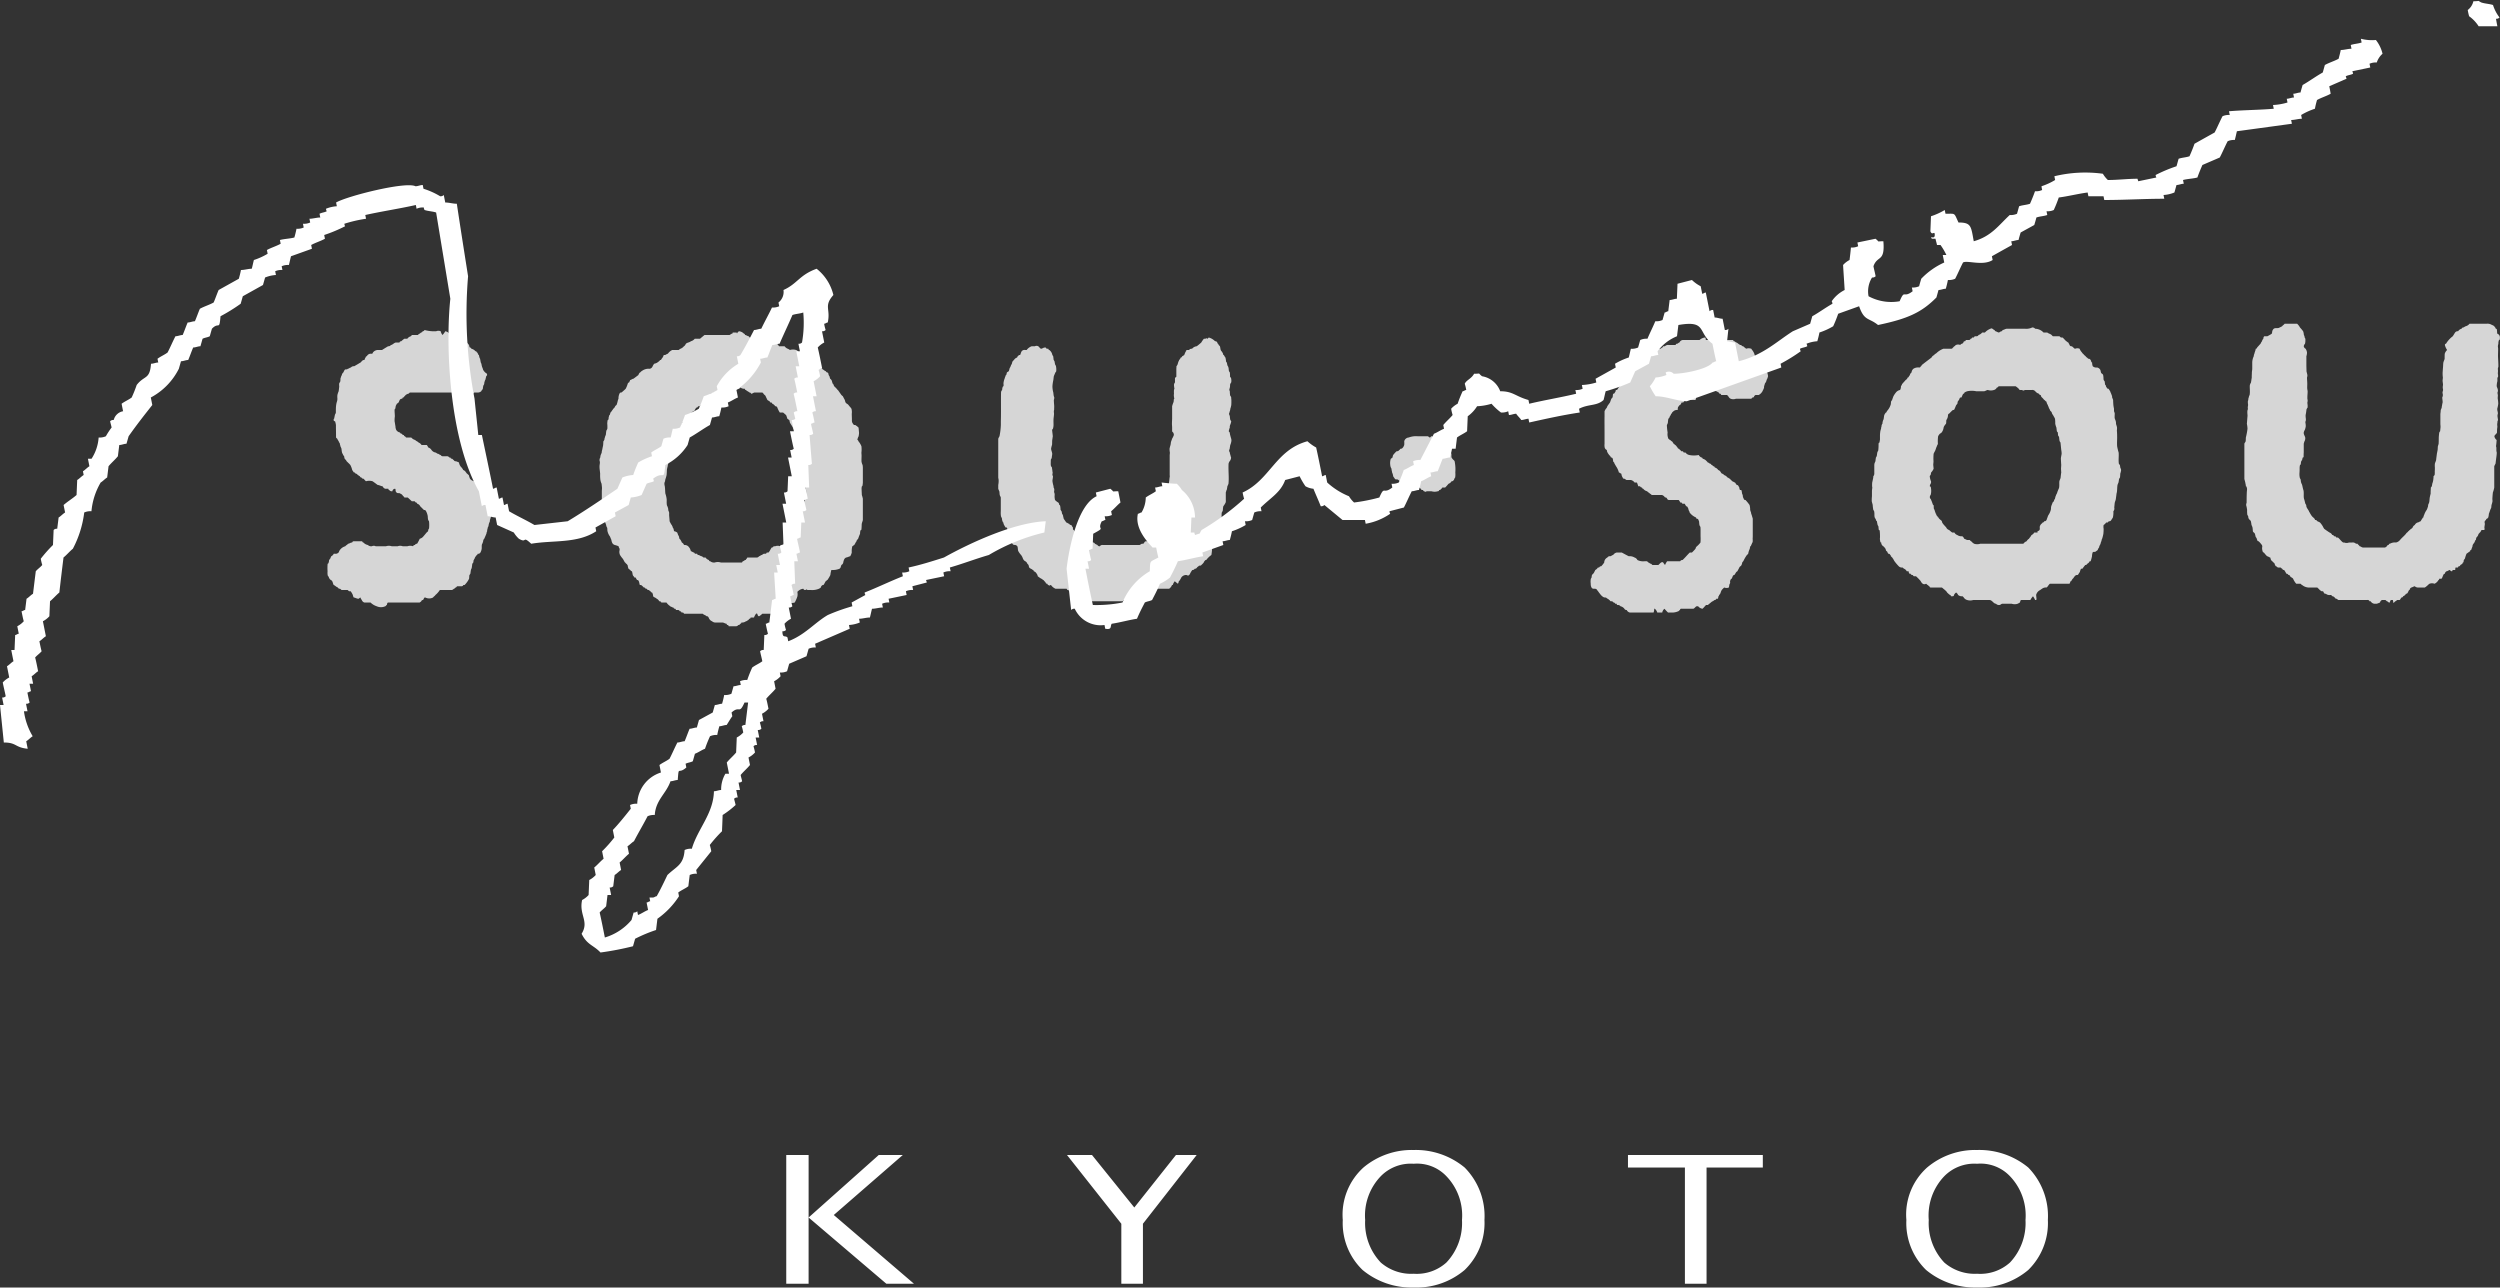 <svg id="__logo.svg" xmlns="http://www.w3.org/2000/svg" width="200" height="103" viewBox="0 0 200 103">
  <rect x="0" y="0" width="200" height="103" fill="#333333" stroke="none"/>
  <defs>
    <style>
      .cls-1, .cls-2 {
        fill: #fff;
        fill-rule: evenodd;
      }

      .cls-2 {
        opacity: 0.8;
      }
    </style>
  </defs>
  <path id="シェイプ_71" data-name="シェイプ 71" class="cls-1" d="M925.517,13392.6c-0.943.3-1.886,0.6-2.829,0.8,0.019,0.1.039,0.2,0.059,0.3a1.18,1.18,0,0,1-.577.1c0.019,0.1.039,0.2,0.059,0.3-1.02.4-2.039,0.9-3.058,1.3a0.444,0.444,0,0,0,.059.2l-1.1.6c0.02,0.1.04,0.2,0.059,0.3a15.428,15.428,0,0,0-1.962.7c-1.036.6-1.833,1.6-3.169,2.1-0.02-.1-0.039-0.2-0.059-0.3-0.18-.2-0.4.1-0.408-0.5a0.346,0.346,0,0,0,.289-0.1,3.731,3.731,0,0,1-.119-0.5,1.824,1.824,0,0,1,.518-0.4c-0.059-.3-0.119-0.6-0.178-0.9a0.346,0.346,0,0,0,.289-0.1c-0.06-.2-0.119-0.5-0.178-0.8,0.1,0,.192-0.1.288-0.1-0.059-.3-0.118-0.6-0.178-0.8a0.347,0.347,0,0,1,.289-0.1q-0.034-.9-0.068-1.8h0.289c-0.04-.2-0.079-0.4-0.119-0.6,0.1,0,.193-0.1.289-0.1-0.079-.4-0.158-0.7-0.238-1.1,0.1,0,.193-0.1.289-0.1l0.051-1.2H914.4c-0.059-.3-0.119-0.6-0.178-0.9a0.347,0.347,0,0,0,.289-0.1c-0.06-.3-0.119-0.5-0.179-0.8,0.1,0,.193-0.1.289-0.1-0.059-.3-0.119-0.6-0.178-0.9h0.289q-0.034-.9-0.068-1.8a0.346,0.346,0,0,0,.289-0.1c-0.062-.7-0.125-1.5-0.187-2.3a0.345,0.345,0,0,0,.289-0.1c-0.059-.3-0.119-0.5-0.178-0.8,0.1,0,.192-0.1.289-0.1-0.06-.3-0.119-0.6-0.179-0.8a0.347,0.347,0,0,1,.289-0.1l-0.237-1.2h0.288l-0.237-1.2a1.824,1.824,0,0,0,.518-0.4,3.731,3.731,0,0,0-.119-0.5,0.346,0.346,0,0,1,.289-0.1c-0.119-.6-0.238-1.2-0.357-1.7a1.813,1.813,0,0,1,.519-0.4c-0.06-.3-0.119-0.6-0.179-0.9a0.345,0.345,0,0,0,.289-0.1,3.894,3.894,0,0,1-.119-0.5c0.1,0,.193-0.1.289-0.1,0.243-1.1-.344-1.3.451-2.2a3.8,3.8,0,0,0-1.342-2.1c-1.384.5-1.534,1.2-2.651,1.7a1.07,1.07,0,0,1-.4,1c0.019,0.1.039,0.2,0.059,0.3a1.182,1.182,0,0,1-.578.1c-0.286.6-.572,1.1-0.858,1.7-0.192,0-.385.1-0.577,0.1-0.363.7-.726,1.4-1.088,2a0.346,0.346,0,0,1-.289.1c0.04,0.2.079,0.4,0.119,0.6a4.694,4.694,0,0,0-1.725,1.8l0.06,0.3a5.355,5.355,0,0,1-1.1.5,10.39,10.39,0,0,1-.4,1,5.355,5.355,0,0,1-1.1.5,10.64,10.64,0,0,1-.4,1,1.18,1.18,0,0,1-.578.1c-0.056.2-.113,0.5-0.17,0.7a1.178,1.178,0,0,0-.577.1q-0.086.3-.17,0.6c-0.269.2-.538,0.3-0.807,0.5,0.02,0.1.039,0.2,0.059,0.3a5.355,5.355,0,0,0-1.1.5,10.39,10.39,0,0,0-.4,1,2.726,2.726,0,0,0-.867.2l-0.4.9c-1.325.9-2.651,1.8-3.976,2.6l-2.659.3c-0.677-.4-1.353-0.7-2.03-1.1-0.04-.2-0.079-0.4-0.119-0.6-0.1,0-.193.1-0.289,0.1q-0.058-.3-0.119-0.6c-0.1,0-.192.1-0.288,0.1-0.06-.3-0.119-0.6-0.179-0.9-0.1,0-.192.1-0.288,0.1-0.3-1.5-.6-2.9-0.892-4.3h-0.289c-0.1-1-.2-1.9-0.3-2.9a36.226,36.226,0,0,1-.517-9.8c-0.3-1.9-.6-3.8-0.9-5.8-0.309,0-.617-0.1-0.926-0.1q-0.058-.3-0.119-0.6a0.344,0.344,0,0,1-.288.1,6.094,6.094,0,0,0-1.334-.6l-0.06-.3c-0.192,0-.385.1-0.577,0.1-0.811-.4-5.509.8-6.355,1.3l0.06,0.3a2.726,2.726,0,0,0-.867.2,0.453,0.453,0,0,0,.06.2c-0.193.1-.385,0.1-0.578,0.2l0.06,0.3c-0.289,0-.578.1-0.867,0.1l0.06,0.3a1.184,1.184,0,0,1-.578.1c0.02,0.1.039,0.2,0.059,0.3a1.178,1.178,0,0,1-.577.1c-0.057.3-.114,0.5-0.17,0.7-0.385.1-.771,0.1-1.156,0.2l0.06,0.3c-0.365.2-.731,0.3-1.1,0.5,0.019,0.1.039,0.2,0.059,0.3a5.331,5.331,0,0,1-1.1.5c-0.056.2-.113,0.5-0.17,0.7-0.288,0-.577.1-0.866,0.1-0.057.3-.114,0.5-0.17,0.7l-1.614.9c-0.134.3-.267,0.7-0.4,1-0.365.2-.73,0.3-1.1,0.5-0.133.3-.266,0.7-0.4,1-0.193,0-.385.1-0.578,0.1-0.133.3-.266,0.7-0.4,1-0.193,0-.385.1-0.578,0.1-0.209.4-.419,0.9-0.629,1.3-0.269.2-.538,0.3-0.807,0.5l0.06,0.3c-0.193,0-.385.1-0.578,0.1-0.1,1.3-.53.9-1.147,1.7a10.39,10.39,0,0,1-.4,1c-0.269.2-.538,0.3-0.807,0.5q0.058,0.3.119,0.6a0.928,0.928,0,0,0-.748.7,0.346,0.346,0,0,0-.289.1c0.04,0.2.079,0.3,0.119,0.5a5.837,5.837,0,0,0-.459.7,1.182,1.182,0,0,1-.578.1,3.57,3.57,0,0,1-.569,1.7h-0.289c0.04,0.2.079,0.4,0.119,0.6-0.173.1-.345,0.3-0.518,0.4,0.02,0.1.039,0.2,0.059,0.3-0.172.1-.345,0.3-0.518,0.4l-0.051,1.2c-0.346.3-.691,0.5-1.037,0.8q0.06,0.3.119,0.6c-0.172.1-.345,0.3-0.518,0.4l-0.111.9a0.344,0.344,0,0,0-.288.1q-0.025.6-.052,1.2a10.858,10.858,0,0,0-.976,1.1,3.757,3.757,0,0,0,.118.5c-0.173.2-.345,0.3-0.518,0.5q-0.111.9-.221,1.8c-0.173.1-.345,0.3-0.518,0.4l-0.111.9c-0.1,0-.192.1-0.289,0.1,0.06,0.3.119,0.6,0.178,0.8a1.8,1.8,0,0,1-.518.4q0.06,0.3.119,0.6c-0.1,0-.192.1-0.289,0.1l-0.051,1.2H850.9q0.088,0.45.178,0.9c-0.173.1-.346,0.3-0.519,0.4,0.06,0.3.119,0.6,0.179,0.9a1.8,1.8,0,0,0-.518.4c0.079,0.4.158,0.7,0.237,1.1a0.344,0.344,0,0,1-.288.1c0.039,0.2.079,0.4,0.118,0.6H850l0.306,3c1.045,0,.869.4,1.911,0.5q-0.058-.3-0.119-0.6c0.173-.1.346-0.3,0.518-0.4a5.26,5.26,0,0,1-.7-2H852.2q-0.06-.3-0.119-0.6a0.347,0.347,0,0,0,.289-0.1c-0.06-.2-0.119-0.5-0.179-0.8,0.1,0,.193-0.1.289-0.1q-0.058-.3-0.119-0.6h0.289c-0.04-.2-0.079-0.4-0.119-0.6,0.173-.1.346-0.3,0.518-0.4-0.079-.4-0.158-0.8-0.237-1.1,0.173-.2.345-0.3,0.518-0.5-0.059-.2-0.119-0.5-0.178-0.8,0.172-.1.345-0.3,0.518-0.4q-0.119-.6-0.238-1.2a1.813,1.813,0,0,0,.519-0.4c0.016-.4.034-0.8,0.051-1.2,0.249-.2.5-0.5,0.747-0.7,0.111-1,.221-1.9.332-2.8,0.249-.2.5-0.5,0.748-0.7a8.4,8.4,0,0,0,.909-2.9,1.18,1.18,0,0,1,.578-0.1,5.507,5.507,0,0,1,.739-2.3c0.173-.1.345-0.3,0.518-0.4l0.111-.9c0.249-.3.5-0.5,0.747-0.8l0.111-.9c0.193,0,.385-0.1.577-0.1l0.171-.6c0.631-.9,1.263-1.7,1.894-2.5q-0.058-.3-0.119-0.6a5.289,5.289,0,0,0,2.243-2.3q0.086-.3.17-0.6c0.193,0,.385-0.1.578-0.1,0.133-.3.266-0.7,0.4-1,0.193,0,.385-0.1.578-0.1,0.057-.2.113-0.4,0.17-0.6,0.193-.1.385-0.1,0.578-0.2q0.084-.3.17-0.6c0.573-.6.587,0.2,0.688-1a14.146,14.146,0,0,0,1.614-1c0.057-.2.113-0.4,0.17-0.6l1.614-.9c0.057-.2.113-0.4,0.17-0.6a2.726,2.726,0,0,1,.867-0.2l-0.06-.3a1.182,1.182,0,0,1,.578-0.1l-0.06-.3a1.184,1.184,0,0,1,.578-0.1c0.057-.2.113-0.5,0.17-0.7l1.674-.6-0.06-.3c0.366-.2.731-0.3,1.1-0.5-0.02-.1-0.04-0.2-0.059-0.3a11.849,11.849,0,0,0,1.673-.7,0.458,0.458,0,0,1-.059-0.2,10.814,10.814,0,0,1,1.733-.4l-0.06-.3c1.348-.3,2.7-0.5,4.044-0.8,0.02,0.1.04,0.2,0.059,0.3a1.184,1.184,0,0,1,.578-0.1,0.453,0.453,0,0,0,.06.2c0.308,0.1.617,0.1,0.926,0.2l1.137,6.9c-0.414,3.9-.051,11.3,2.283,15.4q0.118,0.6.238,1.2a0.345,0.345,0,0,1,.289-0.1c0.059,0.3.119,0.6,0.178,0.9,0.212,0,.425.1,0.637,0.1,0.04,0.2.079,0.4,0.119,0.6l1.333,0.6a2.19,2.19,0,0,0,.408.5c0.693,0.4.232-.3,0.986,0.4,1.744-.3,3.675,0,5.2-1l-0.06-.3,1.614-.9c-0.019-.1-0.039-0.2-0.059-0.3l1.1-.6q0.084-.3.17-0.6a2.714,2.714,0,0,0,.866-0.2l0.4-.9c0.192-.1.385-0.1,0.577-0.2a0.444,0.444,0,0,0-.059-0.2c0.873-.7.84,0.3,0.977-1.1a4.554,4.554,0,0,0,1.784-1.6c0.057-.2.113-0.4,0.17-0.6,0.538-.3,1.076-0.7,1.614-1q0.086-.3.17-0.6c0.193,0,.385-0.1.578-0.1,0.057-.2.113-0.4,0.17-0.7a1.178,1.178,0,0,0,.577-0.1c-0.019-.1-0.039-0.2-0.059-0.3,0.269-.1.538-0.3,0.807-0.4q-0.058-.3-0.119-0.6a6.071,6.071,0,0,0,1.954-2.2c-0.019-.1-0.039-0.2-0.059-0.3,0.193,0,.385-0.1.578-0.1,0.133-.3.266-0.7,0.4-1,0.192,0,.385-0.1.578-0.1,0.342-.8.685-1.5,1.028-2.3,0.289-.1.578-0.1,0.867-0.2a9.1,9.1,0,0,1-.1,2.4,0.345,0.345,0,0,1-.289.1q0.06,0.3.119,0.6h-0.289q0.119,0.6.238,1.2h-0.289c0.06,0.3.119,0.6,0.179,0.9a0.345,0.345,0,0,0-.289.1c0.079,0.3.158,0.7,0.237,1.1a0.344,0.344,0,0,0-.288.1c0.1,0.4.2,0.9,0.3,1.4a0.345,0.345,0,0,0-.289.1c0.039,0.2.079,0.3,0.119,0.5a0.347,0.347,0,0,1-.289.1c0.059,0.3.119,0.6,0.178,0.9H913.2c0.1,0.5.2,1,.3,1.4a0.344,0.344,0,0,1-.288.1q0.059,0.3.119,0.6h-0.289l0.3,1.5h-0.289l-0.051,1.2a0.346,0.346,0,0,1-.289.1c0.059,0.3.119,0.6,0.178,0.9H912.6q0.149,0.75.3,1.5h-0.289q0.033,0.9.067,1.8a0.344,0.344,0,0,0-.288.1c0.039,0.2.079,0.3,0.118,0.5a0.344,0.344,0,0,1-.288.1c0.059,0.3.119,0.6,0.178,0.9H912.1c0.04,0.2.079,0.4,0.119,0.6h-0.289q0.064,1.05.127,2.1c-0.1,0-.192.1-0.289,0.1q-0.11.9-.221,1.8c-0.1,0-.192.1-0.289,0.1,0.06,0.3.119,0.6,0.179,0.8a0.347,0.347,0,0,1-.289.1l-0.051,1.2a0.345,0.345,0,0,0-.289.1c0.059,0.3.119,0.5,0.178,0.8-0.269.2-.538,0.3-0.807,0.5a10.39,10.39,0,0,0-.4,1,1.182,1.182,0,0,0-.578.1l0.06,0.3c-0.193,0-.385.1-0.578,0.1-0.057.2-.113,0.4-0.17,0.6a1.182,1.182,0,0,1-.578.1,6.972,6.972,0,0,1-.17.7c-0.192,0-.385.1-0.577,0.1q-0.086.3-.17,0.6l-1.1.6q-0.086.3-.17,0.6c-0.193,0-.385.1-0.578,0.1-0.133.3-.266,0.7-0.4,1-0.193,0-.386.1-0.578,0.1-0.21.4-.419,0.9-0.629,1.3-0.269.2-.538,0.3-0.807,0.5q0.06,0.3.119,0.6a2.706,2.706,0,0,0-1.895,2.5,1.178,1.178,0,0,0-.577.1c0.02,0.1.039,0.2,0.059,0.3-0.478.6-.957,1.2-1.436,1.7,0.04,0.2.079,0.4,0.119,0.6a10.862,10.862,0,0,1-.977,1.1c0.04,0.2.079,0.4,0.119,0.6-0.249.2-.5,0.5-0.748,0.7q0.06,0.3.119,0.6a1.81,1.81,0,0,1-.518.4l-0.051,1.2a1.813,1.813,0,0,1-.519.4c-0.268,1.2.586,1.7-.042,2.7,0.439,0.9.949,0.9,1.512,1.5a23.8,23.8,0,0,0,2.6-.5c0.057-.2.113-0.4,0.17-0.6a11.909,11.909,0,0,1,1.674-.7q0.054-.45.11-0.9a6.5,6.5,0,0,0,1.725-1.8l-0.06-.3c0.27-.2.538-0.3,0.808-0.5q0.054-.45.11-0.9a1.182,1.182,0,0,1,.578-0.1l-0.06-.3,1.207-1.5a3.731,3.731,0,0,0-.119-0.5,10.862,10.862,0,0,1,.977-1.1c0.017-.4.034-0.8,0.051-1.3a7.228,7.228,0,0,0,1.037-.8c-0.04-.2-0.08-0.3-0.119-0.5a0.345,0.345,0,0,1,.289-0.1q-0.06-.3-0.119-0.6H909.2c-0.039-.2-0.079-0.4-0.118-0.6a0.344,0.344,0,0,0,.288-0.1c-0.039-.2-0.079-0.3-0.118-0.5,0.249-.3.5-0.5,0.747-0.8q-0.058-.3-0.119-0.6a1.813,1.813,0,0,0,.519-0.4,3.894,3.894,0,0,0-.119-0.5,0.345,0.345,0,0,1,.289-0.1q-0.06-.3-0.119-0.6h0.289q-0.06-.3-0.119-0.6a0.347,0.347,0,0,0,.289-0.1,3.894,3.894,0,0,0-.119-0.5,0.345,0.345,0,0,1,.289-0.1q-0.06-.3-0.119-0.6a1.81,1.81,0,0,0,.518-0.4c-0.059-.3-0.119-0.6-0.178-0.8,0.249-.3.5-0.5,0.747-0.8-0.039-.2-0.079-0.4-0.118-0.6a1.824,1.824,0,0,0,.518-0.4l-0.06-.3a1.182,1.182,0,0,0,.578-0.1c0.057-.2.113-0.4,0.17-0.6l1.385-.6q0.084-.3.17-0.6a1.178,1.178,0,0,1,.577-0.1c-0.019-.1-0.039-0.2-0.059-0.3l2.769-1.2c-0.019-.1-0.039-0.2-0.059-0.3a2.714,2.714,0,0,0,.866-0.2c-0.019-.1-0.039-0.2-0.059-0.3,0.289,0,.578-0.1.867-0.1,0.056-.2.113-0.5,0.17-0.7,0.288,0,.577-0.1.866-0.1-0.02-.1-0.039-0.2-0.059-0.3a1.178,1.178,0,0,1,.577-0.1c-0.02-.1-0.039-0.2-0.059-0.3l1.444-.3c-0.02-.1-0.04-0.2-0.059-0.3a1.178,1.178,0,0,1,.577-0.1c-0.02-.1-0.039-0.2-0.059-0.3l1.155-.3c-0.02-.1-0.039-0.1-0.059-0.2l1.444-.3-0.06-.3a1.184,1.184,0,0,1,.578-0.1c-0.02-.1-0.039-0.2-0.059-0.3,1.039-.3,2.078-0.7,3.117-1a15.789,15.789,0,0,1,4.443-1.8l0.111-.9C931.15,13389.8,927.67,13391.4,925.517,13392.6Zm-15.888,13.4a0.344,0.344,0,0,0-.288.1,3.894,3.894,0,0,1,.119.5,1.813,1.813,0,0,1-.519.4l-0.051,1.2c-0.249.3-.5,0.5-0.748,0.8,0.06,0.3.119,0.6,0.179,0.9h-0.289a2.459,2.459,0,0,0-.34,1.3c-0.193,0-.385.1-0.578,0.1-0.04,1.8-1.3,3-1.767,4.6a1.182,1.182,0,0,0-.578.1c-0.081,1.2-.643,1.3-1.376,2-0.286.6-.573,1.2-0.859,1.7-0.1,0-.192.1-0.288,0.1h-0.289c0.02,0.1.04,0.2,0.059,0.3-0.1,0-.192.1-0.289,0.1q0.06,0.3.119,0.6c-0.269.1-.538,0.3-0.807,0.4-0.02-.1-0.039-0.2-0.059-0.3a0.347,0.347,0,0,1-.289.1c-0.057.2-.113,0.4-0.17,0.6a4.446,4.446,0,0,1-2.133,1.4c-0.138-.7-0.277-1.4-0.415-2,0.172-.2.345-0.3,0.518-0.5q0.056-.45.11-0.9h0.289q-0.058-.3-0.119-0.6a0.345,0.345,0,0,0,.289-0.1l0.111-.9c0.172-.1.345-0.3,0.518-0.4-0.04-.2-0.079-0.4-0.119-0.6,0.249-.2.5-0.5,0.748-0.7-0.04-.2-0.079-0.4-0.119-0.6,0.173-.1.345-0.3,0.518-0.4,0.363-.7.725-1.3,1.088-2a1.178,1.178,0,0,1,.577-0.1c0.074-1.2.909-1.7,1.258-2.7,0.192,0,.385-0.1.578-0.1,0.1-1.2.006-.4,0.688-1l-0.06-.3c0.193-.1.386-0.1,0.578-0.2q0.086-.3.17-0.6c0.269-.1.538-0.3,0.807-0.4a10.122,10.122,0,0,1,.4-1,1.178,1.178,0,0,1,.577-0.1c0.057-.3.114-0.5,0.17-0.7,0.193,0,.385-0.1.578-0.1,0.019,0,.3-0.5.459-0.7l-0.06-.3c0.664-.6.592,0.2,1.037-0.8h0.288Q909.741,13405.1,909.629,13406Zm139.811-57.6c-0.31-.1-0.62-0.1-0.93-0.2-0.39-.2-0.02-0.1-0.64-0.1a1.208,1.208,0,0,1-.45.7,3.987,3.987,0,0,0,.11.5,2.9,2.9,0,0,1,.76.8h1.5c-0.04-.2-0.08-0.4-0.11-0.6a0.329,0.329,0,0,0,.28-0.1A3.286,3.286,0,0,1,1049.44,13348.4Zm-10.57,2.7,0.06,0.3c-0.29.1-.58,0.1-0.87,0.2l0.06,0.3c-0.29,0-.58.1-0.86,0.1-0.06.3-.12,0.5-0.17,0.7-0.37.2-.74,0.3-1.1,0.5-0.06.2-.11,0.4-0.17,0.6-0.54.3-1.08,0.7-1.61,1-0.06.2-.12,0.4-0.17,0.6-0.2,0-.39.1-0.58,0.1l0.06,0.3c-0.2,0-.39.1-0.58,0.1l0.06,0.3a4.7,4.7,0,0,1-1.16.2l0.06,0.3c-1.19.1-2.39,0.1-3.58,0.2l0.06,0.3a1.171,1.171,0,0,0-.58.1c-0.21.4-.42,0.9-0.63,1.3-0.54.3-1.08,0.6-1.61,0.9-0.14.4-.27,0.7-0.4,1-0.29.1-.58,0.1-0.87,0.2-0.06.2-.11,0.4-0.17,0.6a11.865,11.865,0,0,0-1.67.7,0.453,0.453,0,0,0,.06.2l-1.45.3c-0.02-.1-0.04-0.1-0.06-0.2-0.79,0-1.58.1-2.37,0.1a2.181,2.181,0,0,1-.4-0.5,10.431,10.431,0,0,0-3.88.2l0.06,0.3a5.287,5.287,0,0,1-1.09.5c0.01,0.1.03,0.2,0.05,0.3a1.151,1.151,0,0,1-.57.1c-0.14.4-.27,0.7-0.4,1-0.29.1-.58,0.1-0.87,0.2-0.06.2-.11,0.4-0.17,0.6a1.171,1.171,0,0,1-.58.1c-0.87.8-1.46,1.7-2.88,2.1-0.22-1.2-.19-1.5-1.22-1.5-0.38-.8-0.2-0.7-1.04-0.7l-0.06-.3a5.359,5.359,0,0,1-1.1.5c-0.02.4-.03,0.8-0.05,1.2,0.15,0.4.35-.1,0.35,0.3s-0.44,0-.23.3h0.29c0.04,0.2.08,0.3,0.12,0.5h0.28a4.831,4.831,0,0,1,.47.8h-0.29l0.12,0.6a5.88,5.88,0,0,0-1.84,1.3c-0.06.2-.12,0.4-0.17,0.6a1.19,1.19,0,0,1-.58.1l0.06,0.3c-0.77.6-.61-0.2-1.04,0.8a3.824,3.824,0,0,1-2.486-.4,2.091,2.091,0,0,1,.281-1.5,0.335,0.335,0,0,0,.285-0.1c-0.056-.3-0.115-0.5-0.174-0.8,0.314-.9.934-0.3,0.794-2-0.61,0-.24.1-0.63-0.2l-1.447.3c0.02,0.1.04,0.2,0.059,0.3a1.178,1.178,0,0,1-.577.1c-0.037.4-.074,0.7-0.111,1a1.81,1.81,0,0,0-.518.4c0.042,0.7.085,1.3,0.127,2a2.744,2.744,0,0,0-1.036.9,0.473,0.473,0,0,1,.059.2c-0.538.3-1.076,0.7-1.614,1-0.057.2-.113,0.4-0.17,0.6l-1.385.6c-1.268.8-2.364,1.9-4.324,2.4l-0.3-1.5c-0.212,0-.425-0.1-0.637-0.1,0.037-.3.073-0.7,0.11-1a0.345,0.345,0,0,1-.289.1q-0.088-.45-0.178-0.9c-0.212,0-.425-0.1-0.637-0.1q-0.058-.3-0.119-0.6a0.347,0.347,0,0,0-.289.1l-0.3-1.5c-0.1,0-.192.1-0.289,0.1q-0.058-.3-0.119-0.6a2.847,2.847,0,0,1-.7-0.5l-1.155.3-0.051,1.2c-0.193,0-.385.1-0.578,0.1l-0.111.9c-0.1,0-.192.1-0.288,0.1l-0.171.6a1.178,1.178,0,0,1-.577.1c-0.21.5-.419,0.9-0.629,1.4a1.184,1.184,0,0,0-.578.1q-0.084.3-.17,0.6a1.178,1.178,0,0,1-.577.1c-0.057.2-.114,0.5-0.17,0.7a5.331,5.331,0,0,0-1.1.5c0.02,0.1.039,0.2,0.059,0.3l-1.614.9c0.02,0.1.04,0.2,0.059,0.3a4.658,4.658,0,0,1-1.155.2l0.06,0.3a1.182,1.182,0,0,1-.578.1c0.02,0.1.04,0.2,0.059,0.3-1.251.3-2.5,0.5-3.754,0.8l-0.06-.3c-1.067-.3-1.223-0.7-2.259-0.7a1.879,1.879,0,0,0-1.453-1.2c-0.394-.3-0.022-0.2-0.637-0.2-0.215.4-.614,0.5-0.748,0.8a3.581,3.581,0,0,1,.119.5c-0.1,0-.192.1-0.289,0.1a10.39,10.39,0,0,0-.4,1,1.8,1.8,0,0,0-.518.4,3.581,3.581,0,0,0,.119.5c-0.25.3-.5,0.5-0.748,0.8,0.02,0.1.04,0.2,0.059,0.3-0.269.1-.538,0.3-0.807,0.4l-1.087,2.1a1.182,1.182,0,0,0-.578.1c0.02,0.1.04,0.2,0.059,0.3-0.268.1-.538,0.3-0.807,0.4a10.39,10.39,0,0,1-.4,1,1.182,1.182,0,0,1-.578.1l0.06,0.3c-0.767.6-.6-0.2-1.037,0.8a14.469,14.469,0,0,1-2.021.4,2.19,2.19,0,0,1-.408-0.5,5.81,5.81,0,0,1-1.742-1.1c-0.039-.2-0.079-0.4-0.118-0.6-0.1,0-.193.1-0.289,0.1-0.159-.8-0.317-1.6-0.476-2.3a3.6,3.6,0,0,1-.7-0.5c-2.554.7-2.988,3.1-5.183,4.1a3.894,3.894,0,0,0,.119.5,20.288,20.288,0,0,1-3.4,2.5c-0.261.4,0.028,0.2-.518,0.4a0.453,0.453,0,0,1-.06-0.2h-0.289q0.027-.6.052-1.2h0.288a2.884,2.884,0,0,0-1.053-2.2,2.189,2.189,0,0,0-.407-0.5c-0.39,0-1.215-.1-1.215-0.1,0.02,0.1.04,0.2,0.059,0.3-0.192,0-.385.1-0.577,0.1,0.019,0.1.039,0.2,0.059,0.3-0.269.2-.538,0.3-0.807,0.5a2.391,2.391,0,0,1-.34,1.2c-0.1,0-.192.1-0.289,0.1-0.273,1.2.809,2.3,1.172,2.7h0.289c0.059,0.3.119,0.6,0.178,0.8-0.74.4-.643,0.2-0.688,1.1a5.225,5.225,0,0,0-2.183,2.5,10.589,10.589,0,0,1-2.371.2c-0.2-.9-0.4-1.9-0.594-2.9h0.289c-0.04-.2-0.079-0.4-0.119-0.6a0.346,0.346,0,0,0,.289-0.1c-0.06-.2-0.119-0.5-0.178-0.8,0.1,0,.192-0.1.289-0.1l0.051-1.2c1.1-.6.263-0.2,0.688-1,0.1,0,.192-0.1.289-0.1l-0.06-.3a1.182,1.182,0,0,0,.578-0.1c-0.02-.1-0.04-0.2-0.059-0.3,0.249-.2.5-0.5,0.747-0.7-0.059-.3-0.119-0.6-0.178-0.9-0.613,0-.24.1-0.637-0.2l-1.156.3,0.06,0.3c-1.53.7-2.216,4.2-2.4,5.8q0.181,1.65.364,3.3a0.347,0.347,0,0,1,.289-0.1,2.277,2.277,0,0,0,2.379,1.3c0.02,0.1.039,0.2,0.059,0.3,0.573,0.1.376-.2,0.518-0.4,0.674-.1,1.348-0.3,2.022-0.4,0.21-.5.419-0.9,0.629-1.3,0.193-.1.385-0.1,0.578-0.2,0.209-.4.419-0.8,0.628-1.3a3.522,3.522,0,0,0,.807-0.5c0.21-.4.42-0.8,0.629-1.3,0.674-.1,1.348-0.3,2.022-0.4-0.02-.1-0.04-0.2-0.059-0.3l1.673-.6c-0.019-.1-0.039-0.2-0.059-0.3,0.192,0,.385-0.1.578-0.1,0.056-.2.113-0.4,0.169-0.7a5.307,5.307,0,0,0,1.1-.5c-0.019-.1-0.039-0.2-0.059-0.3a1.182,1.182,0,0,0,.578-0.1q0.084-.3.17-0.6a1.178,1.178,0,0,1,.577-0.1c-0.019-.1-0.039-0.2-0.059-0.3,0.811-.8,1.589-1.2,1.954-2.2l1.155-.3a5.753,5.753,0,0,0,.467.8,1.578,1.578,0,0,0,.638.2c0.2,0.5.39,0.9,0.585,1.4a0.345,0.345,0,0,0,.289-0.1l1.453,1.2h1.792l0.06,0.3a4.906,4.906,0,0,0,1.962-.8,0.444,0.444,0,0,1-.059-0.2l1.155-.3c0.21-.4.419-0.9,0.629-1.3,0.192,0,.385-0.1.577-0.1,0.057-.2.114-0.4,0.171-0.7,0.268-.1.537-0.3,0.807-0.4l-0.06-.3c0.193,0,.385-0.1.578-0.1,0.133-.3.266-0.7,0.4-1,0.193,0,.385-0.1.578-0.1,0.056-.2.113-0.4,0.17-0.7h0.289q0.054-.45.11-0.9c0.269-.2.538-0.3,0.807-0.5l0.051-1.2a2.809,2.809,0,0,0,.748-0.8,4.666,4.666,0,0,0,1.155-.2,4.824,4.824,0,0,0,.756.7,1.182,1.182,0,0,0,.578-0.1c0.02,0.1.04,0.2,0.059,0.3,0.193,0,.385-0.1.578-0.1,0.136,0.2.272,0.3,0.408,0.5,0.192,0,.385-0.1.578-0.1,0.019,0.1.039,0.2,0.059,0.3,1.348-.3,2.7-0.6,4.043-0.8-0.019-.1-0.039-0.2-0.059-0.3,0.781-.4,1.41-0.2,1.962-0.7,0.057-.2.114-0.5,0.171-0.7a15.373,15.373,0,0,0,1.962-.7l0.4-.9,1.1-.6q0.086-.3.17-0.6c0.193,0,.385-0.1.578-0.1-0.02-.1-0.04-0.2-0.059-0.3a3.658,3.658,0,0,1,1.554-1.2l0.111-.9c2.307-.4,1.51.6,2.726,1.5,0.1,0.5.2,1,.3,1.4-0.1,0-.192.1-0.288,0.1-0.347.5-2.2,0.9-3.118,0.9a0.513,0.513,0,0,0-.637-0.1c0.02,0.1.039,0.1,0.059,0.2a2.72,2.72,0,0,1-.866.2,3.054,3.054,0,0,1-.459.7,5.655,5.655,0,0,0,.467.8c0.845,0,1.738.4,2.489,0.4l7.561-2.7-0.06-.3a14.244,14.244,0,0,0,1.615-1,0.453,0.453,0,0,1-.06-0.2c0.193-.1.385-0.1,0.578-0.2a0.453,0.453,0,0,0-.06-0.2,2.726,2.726,0,0,1,.867-0.2c0.056-.2.113-0.4,0.17-0.7a5.355,5.355,0,0,0,1.1-.5,10.39,10.39,0,0,0,.4-1l1.674-.6c0.413,1.2.777,0.9,1.513,1.5,2.38-.5,3.48-1,4.67-2.2,0.06-.2.11-0.4,0.17-0.6,0.19,0,.39-0.1.58-0.1,0.06-.2.11-0.4,0.17-0.7a1.209,1.209,0,0,0,.58-0.1c0.21-.4.42-0.9,0.63-1.3,0.34-.2,1.59.3,2.37-0.2l-0.06-.3c0.53-.3,1.07-0.6,1.61-0.9l-0.06-.3c0.19,0,.39-0.1.58-0.1,0.05-.2.11-0.4,0.17-0.6,0.36-.2.73-0.4,1.09-0.6,0.06-.2.12-0.4,0.17-0.6,0.29-.1.58-0.1,0.87-0.2l-0.06-.3a1.19,1.19,0,0,0,.58-0.1,10.375,10.375,0,0,0,.4-1c0.77-.1,1.54-0.3,2.31-0.4l0.06,0.3h1.21l0.06,0.3c1.6,0,3.2-.1,4.8-0.1l-0.06-.3a2.743,2.743,0,0,0,.87-0.2c0.06-.2.11-0.4,0.17-0.6,0.19,0,.38-0.1.58-0.1l-0.06-.3c0.38-.1.77-0.1,1.15-0.2,0.14-.4.27-0.7,0.4-1,0.46-.2.93-0.4,1.39-0.6,0.21-.4.42-0.9,0.63-1.3a1.151,1.151,0,0,1,.57-0.1c0.06-.2.12-0.5,0.17-0.7l4.4-.6-0.06-.3c0.28,0,.57-0.1.86-0.1l-0.06-.3a5.359,5.359,0,0,1,1.1-.5c0.06-.3.11-0.5,0.17-0.7,0.36-.2.73-0.3,1.09-0.5-0.03-.2-0.07-0.4-0.11-0.6l1.38-.6c-0.02-.1-0.04-0.1-0.06-0.2,0.19-.1.39-0.1,0.58-0.2a0.453,0.453,0,0,0-.06-0.2l1.44-.3-0.06-.3a1.209,1.209,0,0,1,.58-0.1,1.571,1.571,0,0,1,.46-0.7,2.8,2.8,0,0,0-.53-1.1A3.55,3.55,0,0,1,1038.87,13351.1Z" transform="translate(-850 -13348)"/>
  <path id="シェイプ_72" data-name="シェイプ 72" class="cls-2" d="M1032.77,13373.9h1a1.2,1.2,0,0,1,.23.3,3.309,3.309,0,0,1,.25.3,1.066,1.066,0,0,1,.06.3,0.346,0.346,0,0,1,.06.2,0.241,0.241,0,0,1,.06.2,1.021,1.021,0,0,1-.03.3,0.379,0.379,0,0,0-.1.2,0.278,0.278,0,0,0,.15.2,0.733,0.733,0,0,1,.11.3,1.047,1.047,0,0,1-.05.3v0.7c0,0.2.01,0.3,0.01,0.5,0.02,0.1.05,0.2,0.07,0.3a0.485,0.485,0,0,1-.03.2c0,0.2.03,0.4,0.02,0.6,0,0.1-.01.2,0,0.3s0.02,0.1.03,0.2c0,0.2-.02.3-0.02,0.5a0.59,0.59,0,0,0,.02.2,0.59,0.59,0,0,1-.02.2,1.355,1.355,0,0,0,.02.2v0.2a0.428,0.428,0,0,0-.1.2,0.34,0.34,0,0,1-.01.1c-0.01.1-.03,0.2-0.05,0.3-0.01.2,0.03,0.3,0.02,0.4s-0.04.1-.04,0.2a1.526,1.526,0,0,1,.03.3,1.114,1.114,0,0,1-.08.3,0.56,0.56,0,0,0-.08.2c-0.02.2,0.14,0.3,0.12,0.5a0.453,0.453,0,0,1-.06.2,1.519,1.519,0,0,0-.06.2v0.7c-0.01.1-.01,0.2-0.01,0.3s-0.04.1-.07,0.1a1.462,1.462,0,0,0-.05.2,0.607,0.607,0,0,0-.07.1c-0.04.1-.02,0.2-0.04,0.2-0.02.1-.03,0.1-0.06,0.1a1.38,1.38,0,0,0-.03.2c0,0.1,0,.3-0.01.4a1.485,1.485,0,0,0,.02.4c0.02,0.1.06,0.1,0.08,0.2a0.8,0.8,0,0,0,.03.2c0.03,0.1.05,0.1,0.08,0.2s0.06,0.3.1,0.4c0.06,0.2,0,.5.05,0.7,0.04,0.1.08,0.3,0.11,0.4,0.02,0,.05.1,0.07,0.1a0.42,0.42,0,0,0,.04.2c0.05,0.1.13,0.2,0.18,0.3a0.235,0.235,0,0,0,.05.1c0.02,0,.04.1,0.06,0.1a1.133,1.133,0,0,0,.13.2,0.943,0.943,0,0,0,.1.1,0.385,0.385,0,0,1,.15.2h0.08a0.943,0.943,0,0,1,.1.1,2.092,2.092,0,0,1,.21.1,1.909,1.909,0,0,1,.22.3,1.983,1.983,0,0,0,.11.2c0.13,0.1.28,0.2,0.43,0.3a0.4,0.4,0,0,1,.22.2,0.126,0.126,0,0,1,.14.1h0.1c0.03,0,.07.1,0.1,0.1h0.11c0.14,0.1.26,0.3,0.42,0.4h0.09a0.5,0.5,0,0,0,.38,0h0.25a0.368,0.368,0,0,1,.31.1h0.12c0.06,0.1.12,0.1,0.17,0.2,0.09,0,.16.1,0.27,0.1h1.77a0.847,0.847,0,0,0,.14-0.1,0.136,0.136,0,0,1,.14-0.1c0.03-.1.04-0.1,0.1-0.1a0.806,0.806,0,0,1,.49-0.1,0.57,0.57,0,0,0,.32-0.2c0.17-.2.31-0.3,0.48-0.5,0.05-.1.13-0.1,0.18-0.2,0.04,0,.09-0.1.13-0.1,0.07-.1.16-0.1,0.22-0.2a0.351,0.351,0,0,1,.17-0.2,0.436,0.436,0,0,1,.22-0.2c0.09,0,.19-0.1.26-0.1a0.636,0.636,0,0,1,.12-0.2c0.03-.1.07-0.1,0.09-0.1a0.453,0.453,0,0,1,.06-0.2,1.466,1.466,0,0,1,.2-0.4,0.836,0.836,0,0,0,.08-0.2,0.42,0.42,0,0,0,.04-0.2c0.03-.1.05-0.1,0.08-0.2s0.03-.3.05-0.4,0.04-.2.07-0.3c0-.2.01-0.3,0.02-0.5,0.01,0,.07-0.1.08-0.1,0.01-.1.02-0.1,0.03-0.2a1.32,1.32,0,0,0,.09-0.4,0.772,0.772,0,0,0,.01-0.2,0.812,0.812,0,0,0,.09-0.1,1.506,1.506,0,0,0,.01-0.3c0.01-.1.01-0.2,0.01-0.3a1.5,1.5,0,0,1,0-.3c0.02-.1.08-0.2,0.1-0.3,0.02-.2.05-0.4,0.06-0.5l0.06-.3c0.01-.1.01-0.2,0.02-0.3a1.519,1.519,0,0,0,.06-0.2c0.01-.2.01-0.3,0.01-0.4a2.693,2.693,0,0,1,.03-0.4,0.265,0.265,0,0,1,.08-0.2l0.03-.3c0.01-.1-0.01-0.2-0.01-0.3v-0.8c0.02-.1.02-0.2,0.03-0.3a1.667,1.667,0,0,0,.08-0.2,0.34,0.34,0,0,1,.01-0.1c0.02-.1.03-0.2,0.06-0.3,0.01-.1-0.03-0.3-0.03-0.4a0.492,0.492,0,0,0,.05-0.2c-0.01-.1-0.02-0.1-0.03-0.2a1.462,1.462,0,0,1,.05-0.2,1.38,1.38,0,0,1-.03-0.2,1.355,1.355,0,0,1,.02-0.2c0-.1-0.02-0.2-0.03-0.3s0.02-.2.02-0.3a2.68,2.68,0,0,1-.02-0.4c0.01-.1.01-0.2,0.03-0.4,0.01-.1.01-0.3,0.03-0.4s0.08-.2.1-0.3c0-.1,0-0.3.01-0.4a0.672,0.672,0,0,1,.19-0.3,1.18,1.18,0,0,1-.18-0.4c0.01-.1.06-0.1,0.09-0.1a2.1,2.1,0,0,1,.54-0.6c0.07-.1.12-0.2,0.19-0.3a0.259,0.259,0,0,1,.24-0.1,0.439,0.439,0,0,1,.28-0.2,0.135,0.135,0,0,1,.15-0.1,1.275,1.275,0,0,1,.17-0.1,0.549,0.549,0,0,0,.31-0.2h1.36a0.657,0.657,0,0,1,.44.1,0.39,0.39,0,0,1,.25.2c0.01,0,.03,0,0.05.1a0.081,0.081,0,0,1,.09.1c0.03,0.1,0,.2.04,0.3a0.292,0.292,0,0,1,.19.2,0.515,0.515,0,0,1-.02.3c-0.02,0-.06,0-0.07.1a0.68,0.68,0,0,0-.02.2,1.416,1.416,0,0,0-.04.2l0.02,0.2c0,0.2-.01.4-0.01,0.6,0.01,0.3.03,0.5,0.03,0.8,0,0.1-.04.1-0.04,0.2s0.01,0.1.01,0.2a1.34,1.34,0,0,0-.01.2,1.355,1.355,0,0,1,.02.2c-0.02.1-.04,0.1-0.05,0.1-0.02.1,0,.2-0.01,0.3a1.567,1.567,0,0,0-.05.3,0.352,0.352,0,0,0,.03.2,0.762,0.762,0,0,1,.06.2,0.352,0.352,0,0,1-.03.2,0.8,0.8,0,0,0,.03.2c0,0.1-.02.2-0.01,0.3a2.71,2.71,0,0,1,.04.4,2.74,2.74,0,0,1-.08.4c0,0.2.05,0.2,0.05,0.4a0.485,0.485,0,0,0-.03.2c0.01,0.1.03,0.2,0.04,0.3a0.418,0.418,0,0,1-.04.1,1.169,1.169,0,0,1-.02.2,0.772,0.772,0,0,0,.01.2,1.169,1.169,0,0,1-.02.2c-0.01.1-.01,0.2-0.01,0.3-0.02.1-.2,0.2-0.21,0.3a0.483,0.483,0,0,0,.18.3,4.233,4.233,0,0,1-.05.5c0.01,0,.02.1,0.03,0.1v0.2a0.8,0.8,0,0,0,.03.2c0,0.2-.04.4-0.06,0.6-0.02.1-.02,0.2-0.04,0.3a1.865,1.865,0,0,0-.1.2v1.7a2.1,2.1,0,0,1-.11.4c-0.02.2-.03,0.3-0.04,0.5,0,0.1.01,0.1,0.01,0.2a1.666,1.666,0,0,1-.08.3l-0.02.2c-0.02.1-.06,0.1-0.08,0.2-0.01,0-.03.1-0.04,0.1a1.587,1.587,0,0,1-.07.2,1.567,1.567,0,0,1-.05.3,0.812,0.812,0,0,0-.09.1c-0.04,0-.07,0-0.09.1a0.236,0.236,0,0,0-.1.1,0.339,0.339,0,0,0,.01.2c-0.01.1-.03,0.2-0.04,0.3a0.389,0.389,0,0,1,0,.2h-0.23a0.938,0.938,0,0,1-.12.2c-0.04,0-.07.1-0.11,0.1a1.667,1.667,0,0,1-.08.2c-0.03,0-.07.1-0.1,0.1a1.416,1.416,0,0,0-.04.2c-0.02,0-.05,0-0.07.1-0.02,0-.03.1-0.05,0.1a0.607,0.607,0,0,0-.07.1,0.312,0.312,0,0,0-.08.2c-0.02.1-.05,0.1-0.07,0.2s-0.06.1-.1,0.1c-0.01.1-.02,0.1-0.03,0.1a18664490439.846,18664490439.846,0,0,1-.28.2,3.1,3.1,0,0,0-.13.4c-0.03,0-.06.1-0.09,0.1a0.42,0.42,0,0,1-.04.2c-0.03,0-.04,0-0.07.1a1.116,1.116,0,0,1-.16.1c-0.03.1-.07,0.1-0.11,0.1-0.02,0-.05,0-0.08.1h-0.17c-0.06,0-.03.1-0.06,0.2h-0.15c-0.03,0-.06,0-0.09.1a0.162,0.162,0,0,1-.17-0.1c-0.09,0-.2.1-0.27,0.1a0.249,0.249,0,0,0-.14.2,0.118,0.118,0,0,0-.12.1,0.467,0.467,0,0,0-.05.1,0.625,0.625,0,0,1-.1.2h-0.18c-0.02.1-.04,0.1-0.06,0.1a0.7,0.7,0,0,1-.32.3,0.552,0.552,0,0,0-.4,0,0.634,0.634,0,0,0-.12.1,1.821,1.821,0,0,1-.25.2h-0.49a0.4,0.4,0,0,1-.32-0.1c-0.05,0-.23.1-0.27,0.1a0.249,0.249,0,0,0-.14.2c-0.03,0-.06,0-0.09.1-0.02,0-.04.1-0.06,0.1a0.131,0.131,0,0,1-.14.1,0.415,0.415,0,0,1-.23.2,0.126,0.126,0,0,1-.14.1,2.263,2.263,0,0,1-.13.2h-0.18c-0.06,0-.12.1-0.17,0.1-0.02,0-.17.2-0.17,0.1s-0.02-.1-0.03-0.2h-0.08c-0.16,0-.12.1-0.17,0.2h-0.05c-0.06,0-.12-0.1-0.18-0.1a1.27,1.27,0,0,0-.12-0.1h-0.27a0.285,0.285,0,0,0-.16.2,2.39,2.39,0,0,1-.26.1h-0.19a0.411,0.411,0,0,1-.3-0.2h-0.09a0.146,0.146,0,0,0-.17-0.1h-2.32a1.7,1.7,0,0,1-.14-0.1,0.126,0.126,0,0,1-.14-0.1c-0.06,0-.1-0.1-0.17-0.1-0.04,0-.07,0-0.11-0.1h-0.1a0.421,0.421,0,0,1-.34-0.1,0.146,0.146,0,0,1-.17-0.1,0.53,0.53,0,0,0-.06-0.1h-0.11a0.563,0.563,0,0,1-.14-0.1c-0.06,0-.04-0.1-0.1-0.1-0.04,0-.08-0.1-0.12-0.1h-0.72a0.887,0.887,0,0,1-.48-0.2c-0.05,0-.09-0.1-0.15-0.1h-0.32a1.464,1.464,0,0,1-.25-0.4c-0.07-.1-0.17-0.1-0.24-0.2a0.126,0.126,0,0,0-.14-0.1,0.146,0.146,0,0,0-.15-0.1,0.266,0.266,0,0,1-.06-0.1,2.263,2.263,0,0,0-.13-0.2,0.14,0.14,0,0,1-.15-0.1c-0.05,0-.1-0.1-0.15-0.1h-0.2a0.734,0.734,0,0,1-.13-0.1c-0.03,0-.06,0-0.09-0.1a0.211,0.211,0,0,1-.04-0.1c-0.04-.1-0.13-0.1-0.18-0.2a0.547,0.547,0,0,1-.11-0.1l-0.06-.2c-0.07,0-.17-0.1-0.25-0.1a2.318,2.318,0,0,1-.26-0.3c-0.03,0-.08,0-0.1-0.1a0.777,0.777,0,0,1-.04-0.3,0.248,0.248,0,0,0-.02-0.2,2.318,2.318,0,0,0-.26-0.3,0.1,0.1,0,0,1-.11-0.1,0.418,0.418,0,0,1-.04-0.1c-0.02-.1-0.08-0.1-0.1-0.2a1.462,1.462,0,0,0-.05-0.2c-0.04-.1-0.13-0.1-0.16-0.2-0.01-.1-0.01-0.2-0.03-0.3a0.836,0.836,0,0,0-.08-0.2c-0.01-.1-0.03-0.2-0.05-0.3a0.235,0.235,0,0,0-.08-0.1c-0.03,0-.06-0.1-0.09-0.1a0.42,0.42,0,0,1-.04-0.2c-0.02,0-.05-0.1-0.07-0.1a2.069,2.069,0,0,1-.02-0.4,2.74,2.74,0,0,0-.08-0.4,1.416,1.416,0,0,1,.04-0.2c0-.2,0-0.5.01-0.7,0-.1.01-0.2,0.02-0.3a0.4,0.4,0,0,0-.02-0.2c-0.02-.1-0.06-0.1-0.07-0.1a0.8,0.8,0,0,0-.03-0.2c-0.03-.2-0.08-0.3-0.09-0.4v-2.8c0.02-.1.08-0.1,0.1-0.2s0.01-.2.02-0.3a5.734,5.734,0,0,0,.13-0.7,2.35,2.35,0,0,0-.05-0.4c0.02-.2.03-0.4,0.05-0.6,0.01-.1-0.02-0.2-0.01-0.4,0-.1.04-0.1,0.04-0.2a0.34,0.34,0,0,0-.01-0.1c0.01-.1.03-0.2,0.03-0.2a1.514,1.514,0,0,1-.02-0.3,0.62,0.62,0,0,0,.04-0.2,0.381,0.381,0,0,1,.03-0.1,0.564,0.564,0,0,1,.07-0.2c0.05-.3-0.01-0.6.02-0.8a0.882,0.882,0,0,1,.09-0.2c0.01-.1.02-0.1,0.03-0.2s0.02-.1.03-0.2v-0.1c0-.1.01-0.2,0.01-0.3s0.03-.2.03-0.3v-0.5a1.22,1.22,0,0,1,.12-0.5,0.517,0.517,0,0,1,.05-0.2,1.519,1.519,0,0,1,.06-0.2,0.85,0.85,0,0,0,.05-0.2,0.11,0.11,0,0,0,.11-0.1l0.27-.3a0.467,0.467,0,0,0,.05-0.1,0.607,0.607,0,0,1,.07-0.1,0.341,0.341,0,0,1,.11-0.2,0.272,0.272,0,0,1,.07-0.2h0.25a3.633,3.633,0,0,0,.35-0.2,0.711,0.711,0,0,0,.04-0.2,0.428,0.428,0,0,1,.12-0.2c0.14-.1.32,0,0.47-0.1a1.858,1.858,0,0,0,.2-0.1C1032.64,13374,1032.7,13374,1032.77,13373.9Zm-148.808.5a2.93,2.93,0,0,0,.931.1,0.455,0.455,0,0,1,.362,0,0.774,0.774,0,0,0,.142.3,1.212,1.212,0,0,0,.223-0.3,0.527,0.527,0,0,1,.333.2,0.129,0.129,0,0,1,.137.1h0.5c0.143,0.1.17,0.3,0.293,0.4,0.053,0,.166.1,0.234,0.1a0.243,0.243,0,0,0,.226.1,2.517,2.517,0,0,1,.181.2,0.588,0.588,0,0,0,.06.2,0.121,0.121,0,0,1,.125.1,0.582,0.582,0,0,1,.329.2c0.042,0,.077,0,0.117.1h0.025c0.02,0,.039.1,0.061,0.1,0.027,0.1.045,0.1,0.071,0.1,0.011,0.1.026,0.1,0.042,0.2,0.017,0,.035.1,0.053,0.1,0.018,0.1.036,0.2,0.055,0.3a0.425,0.425,0,0,1,.066.2c0.007,0,.018.1,0.025,0.1,0.022,0.1.046,0.1,0.07,0.2,0.009,0,.025.1,0.036,0.1a0.814,0.814,0,0,0,.3.3l0.009,0.1a0.22,0.22,0,0,1-.073.1c-0.013.1-.029,0.1-0.044,0.2s-0.051.1-.073,0.2a0.591,0.591,0,0,0-.04.2c-0.019.1-.066,0.1-0.083,0.2s-0.02.1-.027,0.2c-0.044.1-.091,0.1-0.13,0.2a0.435,0.435,0,0,1-.349.1h-0.205a0.458,0.458,0,0,0-.091.1,0.622,0.622,0,0,1-.4.2c-0.125,0-.119-0.3-0.254-0.3-0.112,0-.094.2-0.207,0.2a3.338,3.338,0,0,1-.342-0.2h-3.839c-0.051,0-.1.1-0.154,0.1a0.476,0.476,0,0,0-.285.2c-0.038,0-.071.1-0.11,0.1s-0.049,0-.086.1a0.2,0.2,0,0,0-.2.1c-0.047.1-.044,0.1-0.084,0.2-0.036,0-.109.1-0.146,0.1-0.037.1-.06,0.1-0.091,0.2-0.013.1-.019,0.1-0.031,0.2-0.013,0-.05,0-0.057.1s0.015,0.3.022,0.5a2.439,2.439,0,0,0-.022.4c0.022,0.1.047,0.3,0.069,0.4a0.723,0.723,0,0,0,.066.3,0.445,0.445,0,0,0,.3.2,0.14,0.14,0,0,0,.153.1,0.132,0.132,0,0,0,.145.1c0.033,0.1.064,0.1,0.1,0.1a0.788,0.788,0,0,0,.088.1H882.9a0.618,0.618,0,0,0,.316.2c0.08,0.1.184,0.1,0.266,0.2a0.5,0.5,0,0,1,.242.2h0.422a1.154,1.154,0,0,1,.117.2,0.469,0.469,0,0,1,.258.2,0.5,0.5,0,0,0,.307.2c0.069,0,.135.1,0.2,0.1s0.152,0.1.227,0.1a0.194,0.194,0,0,0,.2.1h0.26a0.243,0.243,0,0,1,.235.1h0.083a0.12,0.12,0,0,0,.126.1c0.045,0,.091.1,0.139,0.1a0.165,0.165,0,0,0,.181.1,2.567,2.567,0,0,1,.241.1c0.009,0.1.024,0.1,0.027,0.1a0.352,0.352,0,0,0,.1.2c0.026,0.1.064,0.1,0.1,0.1,0.035,0.1.07,0.1,0.108,0.2a0.4,0.4,0,0,1,.227.2c0.032,0,.06.1,0.091,0.1s0.088,0.1.128,0.1a2.324,2.324,0,0,0,.1.3,0.577,0.577,0,0,0,.325.2c0.044,0.1.078,0.1,0.119,0.1,0.033,0.1.069,0.1,0.1,0.1s0.048,0.1.073,0.1a1.037,1.037,0,0,1,.282.4c0.013,0,.031,0,0.046.1a0.636,0.636,0,0,1,.118.2,2.463,2.463,0,0,0,.039.4c0.069,0.2.192,0.3,0.274,0.5a0.936,0.936,0,0,1,.056.2,1.922,1.922,0,0,1,.063.2,0.548,0.548,0,0,0,.031.1,1.163,1.163,0,0,1,.168.3,1.4,1.4,0,0,1-.066.3,0.52,0.52,0,0,0-.04.2c-0.026.1-.051,0.1-0.075,0.2a1.157,1.157,0,0,0-.037.2,0.36,0.36,0,0,0-.071.2,0.446,0.446,0,0,0-.033.2,0.483,0.483,0,0,0-.06.2,1.087,1.087,0,0,0-.044.1c-0.042.1-.086,0.2-0.13,0.3a1.085,1.085,0,0,0-.075.1,0.506,0.506,0,0,1-.044.2c-0.02.1-.06,0.1-0.074,0.2s0,0.2-.011.3a0.872,0.872,0,0,1-.1.3,0.21,0.21,0,0,1-.218.1c-0.029.1-.053,0.1-0.08,0.1-0.046.1-.09,0.1-0.134,0.2-0.014,0-.029.1-0.044,0.1s-0.04.1-.064,0.1c-0.025.1-.012,0.1-0.031,0.2-0.018,0-.064.1-0.082,0.1-0.009.1-.024,0.2-0.038,0.3s-0.048.1-.07,0.2-0.029.2-.043,0.3c-0.026,0-.052.1-0.077,0.1-0.02.1-.011,0.2-0.028,0.3a1.841,1.841,0,0,1-.36.5h-0.1a0.144,0.144,0,0,1-.161.1H886.59c-0.049,0-.084.1-0.127,0.1s-0.094.1-.145,0.1a1.083,1.083,0,0,1-.15.1h-0.981a1.713,1.713,0,0,1-.353.4c-0.062.1-.122,0.1-0.19,0.2a0.669,0.669,0,0,1-.616,0h-0.066a1.124,1.124,0,0,0-.113.2,0.139,0.139,0,0,0-.146.1,0.951,0.951,0,0,1-.128.1h-2.5c-0.106,0-.1.1-0.128,0.2-0.047,0-.084.1-0.124,0.1a0.829,0.829,0,0,1-.69,0,1.274,1.274,0,0,1-.491-0.3h-0.5a0.332,0.332,0,0,1-.2-0.2,0.674,0.674,0,0,1-.108-0.2c-0.044,0-.108.1-0.161,0.1-0.124,0-.277-0.1-0.374-0.1a0.538,0.538,0,0,1-.072-0.2,1.414,1.414,0,0,0-.175-0.3h-0.11c-0.051,0-.095-0.1-0.15-0.1h-0.442c-0.066,0-.106-0.1-0.166-0.1a0.14,0.14,0,0,1-.148-0.1c-0.075,0-.289-0.2-0.34-0.2-0.059-.1-0.062-0.2-0.117-0.3s-0.159-.1-0.212-0.2a0.332,0.332,0,0,1-.055-0.1c-0.018-.1-0.088-0.1-0.1-0.2a1.31,1.31,0,0,1-.007-0.3,3.877,3.877,0,0,1,.006-0.6c0.009,0,.06,0,0.082-0.1a0.623,0.623,0,0,0,.033-0.2c0.02,0,.067-0.1.089-0.1a2.151,2.151,0,0,1,.086-0.2,0.413,0.413,0,0,0,.2-0.2h0.123a0.276,0.276,0,0,0,.254-0.1c0.016,0,.035,0,0.053-0.1a0.8,0.8,0,0,1,.493-0.4c0.072-.1.15-0.1,0.22-0.2,0.106,0,.186-0.1.33-0.1a0.135,0.135,0,0,1,.145-0.1h0.654c0.035,0.1.071,0.1,0.1,0.1a0.653,0.653,0,0,0,.355.2,0.393,0.393,0,0,0,.325.1,0.322,0.322,0,0,1,.3,0h0.828a0.714,0.714,0,0,1,.457,0h0.479a0.56,0.56,0,0,1,.4,0h0.379a0.69,0.69,0,0,1,.449,0,0.14,0.14,0,0,1,.15-0.1,0.171,0.171,0,0,1,.172-0.1,3.1,3.1,0,0,0,.212-0.4,0.533,0.533,0,0,0,.3-0.2c0.091-.1.168-0.2,0.252-0.3a1.01,1.01,0,0,0,.111-0.1c0.008,0,.013-0.1.024-0.1,0.016-.1.037-0.1,0.055-0.1a2.617,2.617,0,0,0,0-.6,0.383,0.383,0,0,1-.087-0.2c-0.006-.1-0.011-0.1-0.013-0.2a1.311,1.311,0,0,0-.134-0.4,0.159,0.159,0,0,0-.171-0.1c-0.1-.1-0.2-0.2-0.3-0.3a0.359,0.359,0,0,0-.238-0.2c-0.032-.1-0.069-0.1-0.106-0.1s-0.069-.1-0.117-0.1h-0.212c-0.109-.1-0.215-0.2-0.323-0.3h-0.271c-0.041-.1-0.065-0.1-0.1-0.1a0.347,0.347,0,0,0-.208-0.2c-0.1-.1-0.23,0-0.316-0.1a0.209,0.209,0,0,1-.075-0.2c-0.019-.1-0.035-0.1-0.052-0.1a0.227,0.227,0,0,0-.208.2,0.253,0.253,0,0,1-.252-0.1c-0.026,0-.048,0-0.073-0.1h-0.253a0.4,0.4,0,0,1-.208-0.2c-0.117,0-.259-0.1-0.384-0.1-0.142-.1-0.266-0.2-0.416-0.3a0.944,0.944,0,0,0-.527,0,1.319,1.319,0,0,1-.182-0.2,0.169,0.169,0,0,1-.176-0.1,0.115,0.115,0,0,1-.124-0.1c-0.059,0-.124-0.1-0.187-0.1a0.126,0.126,0,0,0-.137-0.1c-0.032,0-.067-0.1-0.1-0.1a0.107,0.107,0,0,1-.117-0.1,0.336,0.336,0,0,1-.077-0.1,1.649,1.649,0,0,0-.15-0.4c-0.08-.1-0.2-0.2-0.292-0.3-0.022,0-.044-0.1-0.062-0.1s-0.081-.1-0.1-0.1a1.188,1.188,0,0,1-.042-0.2,1.15,1.15,0,0,1-.079-0.1c-0.031-.1-0.057-0.1-0.091-0.2a2.209,2.209,0,0,1-.042-0.3,2.151,2.151,0,0,0-.086-0.2c-0.013-.1-0.031-0.1-0.046-0.2s-0.044-.1-0.064-0.1c-0.015-.1-0.027-0.1-0.04-0.1-0.035-.1-0.068-0.1-0.1-0.2a0.387,0.387,0,0,1-.1-0.1c0-.4-0.009-0.7-0.009-1a1.484,1.484,0,0,0-.071-0.3,0.1,0.1,0,0,1-.112-0.1c0-.1.028-0.1,0.039-0.1,0.022-.1.038-0.2,0.062-0.3s0.066-.1.077-0.2c0-.2,0-0.4.014-0.5a1.658,1.658,0,0,1,.081-0.4,0.772,0.772,0,0,0,.029-0.2,1.368,1.368,0,0,1,0-.3,1.6,1.6,0,0,1,.1-0.3c0.012-.1.029-0.2,0.047-0.4a0.8,0.8,0,0,1-.007-0.2c0.011-.1.073-0.1,0.091-0.2s0.011-.2.011-0.2c0.022-.1.04-0.1,0.059-0.2a0.418,0.418,0,0,0,.074-0.2c0.032,0,.068-0.1.1-0.1a1.444,1.444,0,0,1,.1-0.2c0.065-.1.182,0,0.257-0.1,0.084,0,.169-0.1.249-0.1a0.285,0.285,0,0,1,.256-0.1c0.181-.1.347-0.2,0.51-0.3,0.036,0,.071-0.1.107-0.1a0.217,0.217,0,0,1,.209-0.1,0.6,0.6,0,0,1,.091-0.2c0.029-.1.064-0.1,0.1-0.1a0.352,0.352,0,0,1,.26-0.2h0.128c0.036,0,.065,0,0.1-0.1a0.521,0.521,0,0,1,.362-0.2h0.366c0.153-.1.318-0.2,0.486-0.3a0.225,0.225,0,0,0,.221-0.1c0.133,0,.265-0.2.426-0.2h0.263a0.129,0.129,0,0,1,.139-0.1,3.1,3.1,0,0,1,.245-0.2h0.241a0.517,0.517,0,0,1,.281-0.2c0.032,0,.063-0.1.1-0.1h0.461c0.088-.1.168-0.1,0.256-0.2a0.118,0.118,0,0,0,.124-0.1A0.154,0.154,0,0,0,883.962,13374.4Zm103.057,0.6h0.414a0.485,0.485,0,0,0,.312.2h0.9c0.041,0.1.078,0.1,0.118,0.1,0.106,0.1.2,0.1,0.3,0.2a1.431,1.431,0,0,0,.157.1H989.3a0.155,0.155,0,0,0,.164.1c0.073,0.1.143,0.1,0.219,0.2a0.6,0.6,0,0,1,.417,0c0.026,0,.049.1,0.073,0.1a1.246,1.246,0,0,1,.172.3,1.449,1.449,0,0,0,.109.3c0.045,0,.125.1,0.172,0.1,0.066,0.1.123,0.2,0.189,0.3,0.042,0,.089.1,0.131,0.1,0.017,0.1.039,0.1,0.057,0.2h0.1c0.022,0.1.04,0.1,0.059,0.2a0.132,0.132,0,0,1,.142.1,0.283,0.283,0,0,1,.073.2,1.116,1.116,0,0,1,.066.3,1.189,1.189,0,0,1-.064.2,0.442,0.442,0,0,0-.071.2c-0.018,0-.038.1-0.059,0.1a0.373,0.373,0,0,0-.084.2,0.353,0.353,0,0,0-.04.2,0.76,0.76,0,0,1-.08.2c-0.013,0-.031.1-0.048,0.1a0.745,0.745,0,0,1-.3.3h-0.257a0.366,0.366,0,0,0-.108.1h0a0.109,0.109,0,0,1-.118.1c-0.054,0-.077.1-0.13,0.1h-1.212a0.6,0.6,0,0,1-.417,0,0.354,0.354,0,0,1-.186-0.2c-0.027,0-.038,0-0.086-0.1h-0.486c-0.037-.1-0.059-0.1-0.09-0.1s-0.064,0-.1-0.1c-0.065,0-.137-0.1-0.215-0.1a0.345,0.345,0,0,0-.313,0h-0.46a0.386,0.386,0,0,1-.311-0.1c-0.08,0-.15.1-0.23,0.1-0.187,0-.424-0.1-0.424.2a0.743,0.743,0,0,1,.131.4c-0.014,0-.023,0-0.044.1h-0.566a0.22,0.22,0,0,0-.212-0.1,0.306,0.306,0,0,1-.139.2c-0.036.1-.073,0.1-0.113,0.1h-0.088a0.441,0.441,0,0,1-.117.2c-0.027,0-.059,0-0.088.1-0.093,0-.1.2-0.1,0.3a0.427,0.427,0,0,0-.339.1,1.079,1.079,0,0,0-.109.1c-0.026.1-.051,0.1-0.082,0.1a0.373,0.373,0,0,1-.1.2,0.323,0.323,0,0,1-.119.2,2.195,2.195,0,0,0-.037.3,0.539,0.539,0,0,1-.082.2,4.206,4.206,0,0,0,.06.6,0.916,0.916,0,0,0,.063.5,1.279,1.279,0,0,0,.127.1c0.048,0,.092.1,0.139,0.1s0.066,0.1.1,0.1c0.029,0.1.051,0.1,0.081,0.1,0.06,0.1.142,0.1,0.2,0.2a0.675,0.675,0,0,0,.084.1,0.112,0.112,0,0,0,.117.1c0.062,0.1.124,0.1,0.181,0.2h0.115c0.035,0,.063.1,0.092,0.1h0.128a0.509,0.509,0,0,0,.3.2,1.944,1.944,0,0,0,.76,0,0.448,0.448,0,0,0,.22.2c0.031,0,.065,0,0.1.1a0.554,0.554,0,0,1,.317.2c0.036,0,.071.1,0.1,0.1,0.06,0,.129.1,0.2,0.1,0.042,0,.066.1,0.115,0.1s0.082,0.1.123,0.1,0.073,0,.113.1a0.455,0.455,0,0,1,.27.2,0.362,0.362,0,0,1,.218.2,0.916,0.916,0,0,0,.091.1,0.136,0.136,0,0,1,.145.1,0.52,0.52,0,0,1,.288.2c0.066,0,.136.1,0.2,0.1,0.055,0.1.117,0.1,0.172,0.2,0.073,0,.157.1,0.236,0.1,0.047,0.1.084,0.1,0.13,0.2a0.131,0.131,0,0,1,.146.1,0.3,0.3,0,0,1,.075.2,0.238,0.238,0,0,0,.051.1h0.1a1.176,1.176,0,0,1,.047.2,0.373,0.373,0,0,0,.066.2,0.553,0.553,0,0,0,.08.3,0.123,0.123,0,0,0,.14.1,3.8,3.8,0,0,1,.325.4,1.522,1.522,0,0,1,.049.4,1.965,1.965,0,0,0,.068.2,0.538,0.538,0,0,0,.055.2c0.021,0.1.065,0.2,0.084,0.3,0,0.5,0,.9,0,1.4,0,0.1-.009.2-0.009,0.2a1.159,1.159,0,0,1-.006.3c-0.018,0-.036,0-0.055.1-0.02,0-.036.1-0.053,0.1-0.027.1-.049,0.1-0.076,0.1-0.017.1-.028,0.1-0.039,0.2a1.852,1.852,0,0,0-.08.2,0.958,0.958,0,0,0-.044.2c-0.036,0-.069.1-0.106,0.1a2.991,2.991,0,0,0-.289.5c-0.033,0-.062.1-0.091,0.1a0.513,0.513,0,0,1-.053.2c-0.044.1-.128,0.1-0.174,0.2s-0.106.2-.153,0.3a0.324,0.324,0,0,0-.165.2c-0.018,0-.042,0-0.062.1a0.145,0.145,0,0,0-.15.1c-0.025.1-.049,0.1-0.076,0.2-0.03,0-.063,0-0.1.1a0.266,0.266,0,0,0-.026.2c-0.007.1-.055,0.1-0.069,0.2a1.849,1.849,0,0,1-.037.2,0.464,0.464,0,0,1-.366,0,1.418,1.418,0,0,0-.2.2,0.793,0.793,0,0,0-.088.2,0.387,0.387,0,0,1-.123.2c-0.021.1-.04,0.1-0.058,0.1a1.174,1.174,0,0,1-.038.2h-0.13a0.132,0.132,0,0,1-.143.1c-0.1.1-.193,0.1-0.289,0.2a0.674,0.674,0,0,0-.117.1c-0.04,0-.094.1-0.142,0.1h-0.13c-0.1.1-.172,0.2-0.283,0.3a0.543,0.543,0,0,1-.351-0.2h-0.1c-0.1,0-.194.2-0.3,0.2h-0.919a0.1,0.1,0,0,0-.13.1c-0.047,0-.095.1-0.139,0.1a1.2,1.2,0,0,1-.6.1h-0.224a3.456,3.456,0,0,1-.278-0.3,0.466,0.466,0,0,0-.179.3h-0.4a0.673,0.673,0,0,0-.194-0.3h-0.05a0.771,0.771,0,0,1-.051.3h-1.908a0.349,0.349,0,0,1-.241-0.2,0.184,0.184,0,0,1-.186-0.1,0.536,0.536,0,0,0-.311-0.2,0.252,0.252,0,0,0-.23-0.1c-0.03,0-.059,0-0.079-0.1h-0.119a0.129,0.129,0,0,0-.135-0.1,1.214,1.214,0,0,0-.1-0.1h-0.121c-0.04,0-.077-0.1-0.113-0.1-0.088-.1-0.176-0.1-0.263-0.2a0.355,0.355,0,0,1-.3-0.1,0.966,0.966,0,0,1-.108-0.1c-0.075-.1-0.163-0.2-0.225-0.3a1,1,0,0,1-.08-0.1c-0.11-.2-0.329,0-0.446-0.2a0.59,0.59,0,0,1-.062-0.3,1.278,1.278,0,0,1,.007-0.4c0.018,0,.044-0.1.066-0.1a0.743,0.743,0,0,1,.026-0.2,0.583,0.583,0,0,1,.095-0.1,0.714,0.714,0,0,0,.074-0.1c0.035-.1.064-0.1,0.094-0.2a0.48,0.48,0,0,0,.212-0.2h0.1a0.161,0.161,0,0,1,.164-0.1,1.92,1.92,0,0,0,.241-0.3,0.45,0.45,0,0,1,.254-0.4,0.217,0.217,0,0,1,.222-0.1c0.073,0,.16-0.1.237-0.1a0.479,0.479,0,0,1,.294-0.2h0.392c0.188,0.1.363,0.2,0.568,0.3a0.739,0.739,0,0,1,.455.1,0.381,0.381,0,0,1,.232.2,0.994,0.994,0,0,0,.559.1h0.092a0.207,0.207,0,0,1,.221.1c0.06,0,.137.1,0.208,0.1,0.05,0,.088.1,0.137,0.1h0.461c0.111-.1.256-0.3,0.384-0.2a1.362,1.362,0,0,0,.149.2,1.609,1.609,0,0,1,.167-0.3h1.043a0.2,0.2,0,0,1,.194-0.1c0.216-.2.369-0.4,0.578-0.6h0.173c0.1-.1.2-0.2,0.283-0.3a0.339,0.339,0,0,1,.114-0.2,1.625,1.625,0,0,0,.283-0.3,3.478,3.478,0,0,0,.007-0.5v-0.5s0-.1-0.007-0.2-0.06-.1-0.082-0.2-0.019-.2-0.033-0.3c-0.015,0-.033-0.1-0.048-0.1a0.116,0.116,0,0,0-.12-0.1c-0.026,0-.046,0-0.07-0.1a1.239,1.239,0,0,1-.515-0.4c-0.015-.1-0.026-0.1-0.04-0.1a1.2,1.2,0,0,1-.066-0.2,0.2,0.2,0,0,0-.049-0.1,0.121,0.121,0,0,0-.13-0.1c-0.037-.1-0.062-0.1-0.106-0.2h-0.121c-0.058,0-.08,0-0.131-0.1h-0.1a1.037,1.037,0,0,0-.131-0.2H983.54c-0.176,0-.13-0.1-0.249-0.2a0.145,0.145,0,0,1-.157-0.1,1.309,1.309,0,0,0-.164-0.1h-0.8c-0.066,0-.114-0.1-0.168-0.1-0.081-.1-0.154-0.1-0.231-0.2a0.522,0.522,0,0,1-.311-0.2c-0.032,0-.069,0-0.1-0.1a0.137,0.137,0,0,1-.149-0.1h-0.152a1.991,1.991,0,0,0-.106-0.3h-0.186a0.529,0.529,0,0,0-.293-0.2h-0.329c-0.082,0-.132-0.1-0.2-0.1a0.12,0.12,0,0,1-.132-0.1,0.572,0.572,0,0,1-.1-0.3c-0.051,0-.139-0.1-0.2-0.1a1.719,1.719,0,0,0-.166-0.4c-0.066-.1-0.123-0.2-0.179-0.3-0.015,0-.026-0.1-0.04-0.1a0.474,0.474,0,0,1-.081-0.1,0.56,0.56,0,0,0-.029-0.2,0.126,0.126,0,0,0-.143-0.1,0.37,0.37,0,0,0-.149-0.2c-0.044-.1-0.084-0.1-0.123-0.2a0.423,0.423,0,0,1-.055-0.2,0.287,0.287,0,0,1-.173-0.2,1.008,1.008,0,0,1-.011-0.3v-0.8c0-.5-0.008-1,0-1.4,0-.2,0-0.3,0-0.4a1.153,1.153,0,0,1,.108-0.2,0.369,0.369,0,0,0,.113-0.2c0.066-.1.141-0.2,0.212-0.3,0.041-.1.035-0.1,0.073-0.2a0.388,0.388,0,0,1,.132-0.2c0.033-.1.015-0.2,0.051-0.3a0.13,0.13,0,0,0,.134-0.1,0.282,0.282,0,0,0,.074-0.2,0.168,0.168,0,0,0,.171-0.1,0.787,0.787,0,0,1,.063-0.1c0.05-.1.106-0.1,0.156-0.2a0.588,0.588,0,0,0,.06-0.1,0.348,0.348,0,0,1,.183-0.2c0.025-.1.022-0.1,0.044-0.2H980a0.469,0.469,0,0,1,.352-0.2,1,1,0,0,0,.1-0.1c0.073-.1-0.007-0.3.073-0.4a0.21,0.21,0,0,1,.223-0.1c0.04-.1.082-0.1,0.113-0.1a0.84,0.84,0,0,0,.132-0.1,0.391,0.391,0,0,0,.031-0.2,0.978,0.978,0,0,1,.064-0.3c0.073-.1.143-0.1,0.227-0.2,0.058,0,.058-0.1.111-0.1a0.359,0.359,0,0,1,.207-0.2c0.075-.1.142-0.1,0.212-0.2,0.069,0,.146-0.1.215-0.1,0.052,0,.088-0.1.147-0.1h0.617c0.055,0,.115-0.1.165-0.1,0.029,0,.055-0.1.08-0.1h0.124a0.349,0.349,0,0,1,.3-0.1h0.552c0.038-.1.08-0.1,0.113-0.1,0.069,0,.132-0.1.2-0.1a0.325,0.325,0,0,1,.266-0.2h1.342a0.757,0.757,0,0,1,.442-0.2c0.018,0,.042,0,0.042.1,0,0,.013,0,0.016.1h0.172c0.019-.1.022-0.1,0.039-0.1a0.128,0.128,0,0,1,.157-0.1h0.184Zm-40.323,0a1.1,1.1,0,0,1,.511.3,0.16,0.16,0,0,1,.172.1,0.418,0.418,0,0,1,.04.1c0.026,0,.048,0,0.072.1a0.648,0.648,0,0,1,.1.1c0.04,0.1.031,0.2,0.068,0.3s0.088,0.1.131,0.2a0.39,0.39,0,0,1,.073.2c0.03,0,.063,0,0.09.1,0.027,0,.057.1,0.082,0.1a2.4,2.4,0,0,1,.048.3c0.025,0.1.046,0.1,0.073,0.1a0.733,0.733,0,0,0,.033.2c0.018,0.1.069,0.1,0.084,0.2a0.768,0.768,0,0,1,.027.2,0.37,0.37,0,0,0,.09.2c0.007,0.1.013,0.2,0.015,0.3s0.049,0.1.065,0.1a0.838,0.838,0,0,1,.026.4c-0.026,0-.048.1-0.073,0.1-0.026.1-.011,0.2-0.033,0.3a1.613,1.613,0,0,0-.048.2c0.013,0,.03.1,0.044,0.1a2.517,2.517,0,0,0,.019.3c0.021,0.1.072,0.1,0.091,0.2,0,0.1.007,0.1,0.013,0.2s0,0.3-.006.4a1.837,1.837,0,0,1-.077.3,0.615,0.615,0,0,1-.045.2,1.261,1.261,0,0,1-.061.2c0.019,0.1.04,0.1,0.066,0.2a1.928,1.928,0,0,0,.04.3,0.791,0.791,0,0,1,.073.1,1.172,1.172,0,0,1-.087.3,0.369,0.369,0,0,0-.026.2,1.355,1.355,0,0,0-.086.3,0.531,0.531,0,0,0,.079.1,1.737,1.737,0,0,0,.033.2c0.025,0.1.055,0.2,0.084,0.3a0.479,0.479,0,0,1,.013.2,1.355,1.355,0,0,1-.086.3c-0.026.1-.026,0.2-0.037,0.2a0.447,0.447,0,0,1-.053.2,0.277,0.277,0,0,0,.053.2,0.7,0.7,0,0,0,.044.2,1.529,1.529,0,0,0,.057.2,0.469,0.469,0,0,1-.115.3,0.516,0.516,0,0,0-.088.2c-0.026.6,0.047,1.1-.006,1.6a1.168,1.168,0,0,1-.089.2c-0.006.1-.018,0.1-0.029,0.2s-0.048.1-.063,0.2a0.434,0.434,0,0,0-.033.1c0,0.2,0,.4,0,0.6a0.6,0.6,0,0,1-.011.2,1.639,1.639,0,0,1-.187.3,1.536,1.536,0,0,0-.036.3,0.477,0.477,0,0,1-.088.2c-0.044.3,0.033,0.6-.014,0.8a1.933,1.933,0,0,1-.088.2,0.7,0.7,0,0,0-.046.2c-0.042.1-.108,0.2-0.157,0.3s-0.071.2-.108,0.3a2.583,2.583,0,0,0-.044.3,1.043,1.043,0,0,1-.014.3c-0.059.2-.245,0.2-0.3,0.4a4.284,4.284,0,0,1-.06.6,1.891,1.891,0,0,0-.413.4,0.116,0.116,0,0,0-.125.1c-0.042,0-.042,0-0.073.1a1.421,1.421,0,0,1-.192.2c-0.065.1-.153,0-0.225,0.1a0.584,0.584,0,0,0-.124.1,0.183,0.183,0,0,1-.184.1,0.185,0.185,0,0,1-.187.1,1.361,1.361,0,0,0-.186.3,0.205,0.205,0,0,1-.077.1c-0.073.1-.157,0-0.23,0a0.471,0.471,0,0,0-.391.2c-0.037.1-.07,0.1-0.1,0.2a1.347,1.347,0,0,1-.1.1,0.448,0.448,0,0,1-.071.2,2.467,2.467,0,0,1-.249-0.2,0.782,0.782,0,0,0-.163.3h-0.06a0.615,0.615,0,0,1-.232.3h-1.177a0.917,0.917,0,0,1-.34.3,0.148,0.148,0,0,1-.258,0,0.2,0.2,0,0,1-.2.1,0.371,0.371,0,0,0-.325,0,1.141,1.141,0,0,0-.362.3,2.031,2.031,0,0,0-.779,0c-0.036,0-.029.1-0.062,0.1a0.13,0.13,0,0,1-.144.1c-0.05.1-.071,0.1-0.132,0.1h-2.712c-0.035,0-.239-0.1-0.265-0.1a0.331,0.331,0,0,0-.208-0.2H936.1c-0.035-.1-0.069-0.1-0.1-0.1H935.9c-0.05-.1-0.1-0.1-0.143-0.2a0.346,0.346,0,0,1-.172-0.2c-0.043,0-.1-0.1-0.149-0.1-0.031,0-.066,0-0.1-0.1h-0.89a0.835,0.835,0,0,1-.368-0.3c-0.071,0-.131.1-0.2,0h-0.008c-0.025,0-.053,0-0.08-0.1a0.123,0.123,0,0,1-.142-0.1,0.508,0.508,0,0,0-.09-0.1,1.2,1.2,0,0,1-.082-0.1c-0.062,0-.106-0.1-0.168-0.1a2.78,2.78,0,0,1-.289-0.2,0.409,0.409,0,0,0-.084-0.2,0.4,0.4,0,0,0-.229-0.2c-0.031-.1-0.056-0.1-0.082-0.1-0.095-.1-0.208-0.1-0.287-0.2a1.478,1.478,0,0,1-.053-0.2,1.177,1.177,0,0,0-.091-0.1,0.827,0.827,0,0,1-.055-0.1c-0.066-.1-0.164-0.1-0.238-0.2s-0.087-.2-0.146-0.3c-0.02,0-.047-0.1-0.069-0.1a1.7,1.7,0,0,1-.216-0.3c-0.056-.1-0.025-0.3-0.084-0.4a0.268,0.268,0,0,0-.267-0.1,0.491,0.491,0,0,1-.135-0.1c-0.015-.1-0.026-0.1-0.04-0.1-0.022-.1-0.048-0.1-0.07-0.2a0.475,0.475,0,0,1-.036-0.2,0.348,0.348,0,0,1-.081-0.2,0.3,0.3,0,0,0-.044-0.2c-0.025-.1-0.051-0.1-0.076-0.2a0.544,0.544,0,0,1-.084-0.2h-0.1a1.184,1.184,0,0,1-.121-0.2,0.378,0.378,0,0,1-.058-0.2c-0.02,0-.044,0-0.07-0.1a0.484,0.484,0,0,1-.042-0.2c-0.027-.1-0.049-0.1-0.082-0.2a1.786,1.786,0,0,1-.016-0.4c0-.3,0-0.7,0-1.1-0.027-.1-0.057-0.1-0.082-0.2s-0.011-.2-0.037-0.3a1.548,1.548,0,0,1-.084-0.2v-0.3a1.645,1.645,0,0,0,.031-0.4c-0.009-.1-0.02-0.1-0.031-0.2,0-.6,0-1.2,0-1.9,0-.4,0-0.8,0-1.2a1.133,1.133,0,0,1,.1-0.2,5.526,5.526,0,0,0,.108-0.9c0-.1,0-0.2,0-0.3,0.016-.5.009-1,0.009-1.6,0-.2,0-0.5.007-0.7a0.268,0.268,0,0,1,.091-0.2,0.572,0.572,0,0,1,.028-0.2c0.018-.1.066-0.1,0.075-0.1a0.641,0.641,0,0,0,0-.2,0.88,0.88,0,0,1,.027-0.2c0.015-.1.066-0.2,0.091-0.3a0.842,0.842,0,0,1,.041-0.1c0.022-.1.047-0.1,0.066-0.1,0.018-.1.031-0.1,0.047-0.2a1.3,1.3,0,0,1,.15-0.1,1.006,1.006,0,0,0,.058-0.2c0.033-.1.062-0.1,0.092-0.2,0.014,0,.029-0.1.04-0.1a0.475,0.475,0,0,0,.059-0.1,1.086,1.086,0,0,1,.06-0.2c0.038,0,.075-0.1.108-0.1a0.451,0.451,0,0,1,.255-0.2c0.022-.1.044-0.1,0.066-0.1a0.161,0.161,0,0,1,.165-0.1,0.239,0.239,0,0,0,.047-0.1,0.948,0.948,0,0,1,.084-0.2,0.3,0.3,0,0,1,.3-0.1h0.1a0.845,0.845,0,0,1,.4-0.3h0.261a0.27,0.27,0,0,1,.362.1,0.527,0.527,0,0,0,.117.1c0.12,0,.179-0.1.336-0.1,0.044,0,.071,0,0.113.1h0.143c0.026,0.1.053,0.1,0.08,0.1a0.63,0.63,0,0,1,.242.4c0.018,0,.047.1,0.069,0.1,0.013,0.1.024,0.2,0.036,0.3,0.024,0,.045.1,0.07,0.1,0.011,0.1.018,0.1,0.033,0.2s0.057,0.1.082,0.2a1.369,1.369,0,0,1,.02.4,0.274,0.274,0,0,1-.069.1c-0.04.1-.086,0.2-0.124,0.3-0.015.1-.024,0.2-0.037,0.3a3.077,3.077,0,0,0-.073.5,1.872,1.872,0,0,0,.069.5c0.009,0.1.017,0.1,0.022,0.2a0.968,0.968,0,0,0,.057.2,0.569,0.569,0,0,1-.035.2c0,0.2.028,0.4,0.028,0.5s-0.006.2-.006,0.3c0,0-.013,0-0.022.1a1.545,1.545,0,0,0,.015.2c-0.015.2-.03,0.3-0.04,0.4-0.01.2,0,.4,0,0.5a1.247,1.247,0,0,1-.046.3,0.251,0.251,0,0,0-.069.1c0.022,0.2.036,0.3,0.056,0.5-0.016.1-.027,0.2-0.044,0.3s0,0.3-.02.4a1.82,1.82,0,0,0-.073.3c0,0.1.09,0.3,0.09,0.4s-0.028.2-.035,0.3-0.06.1-.078,0.2q0,0.15-.006.3a0.854,0.854,0,0,0,.024.2c0.02,0,.062.1,0.078,0.1a0.848,0.848,0,0,0,.026.2,0.88,0.88,0,0,0,.027.2c-0.009.1-.016,0.1-0.022,0.2,0.013,0,.031.1,0.046,0.1,0.007,0.1-.051.3-0.04,0.4a2.45,2.45,0,0,0,.06.3,0.689,0.689,0,0,1,.031.2,0.327,0.327,0,0,1,.055.2,0.5,0.5,0,0,1-.016.1,0.464,0.464,0,0,0,.045.2,1.534,1.534,0,0,1-.007.2,1.4,1.4,0,0,0,.037.3,1.028,1.028,0,0,0,.255.2,0.269,0.269,0,0,1,.081.2c0.024,0,.064,0,0.08.1a2.34,2.34,0,0,1,.028.3c0.027,0,.056.1,0.082,0.1,0.013,0.1.026,0.1,0.037,0.2a0.4,0.4,0,0,1,.087.2c0.017,0.1.029,0.1,0.044,0.2,0.07,0.1.142,0.2,0.208,0.3,0.066,0,.154.1,0.227,0.1a0.175,0.175,0,0,0,.179.1,0.707,0.707,0,0,0,.126.2,0.353,0.353,0,0,0,.035.2c0.026,0,.058,0,0.08.1a0.661,0.661,0,0,1,.351.2,0.176,0.176,0,0,0,.181.1,0.454,0.454,0,0,0,.271.2c0.118,0.1.232,0.2,0.363,0.3a0.38,0.38,0,0,1,.3.1,0.173,0.173,0,0,1,.179.1,1.993,1.993,0,0,0,.2.1,0.183,0.183,0,0,0,.194.1,0.237,0.237,0,0,1,.236-0.1h2.929c0.062,0,.139-0.1.212-0.1h0.1c0.11-.1.075-0.2,0.245-0.2h0.1a1.055,1.055,0,0,0,.193-0.7c0.013,0,.044,0,0.072-0.1,0.02,0,.042-0.1.063-0.1a0.344,0.344,0,0,1,.15-0.2,0.768,0.768,0,0,1,.062-0.2c0.1,0,.22.1,0.3-0.1a0.294,0.294,0,0,0,.088-0.2,1.826,1.826,0,0,0,.029-0.2c0.038-.1.168-0.1,0.206-0.2,0.031-.2.017-0.3,0.035-0.4s0.055-.1.071-0.2a1.318,1.318,0,0,1,.028-0.2,0.33,0.33,0,0,1,.084-0.2c0.027-.1.011-0.2,0.033-0.3s0.06-.1.073-0.2,0.014-.1.018-0.2c0.022-.1.071-0.2,0.093-0.3a2.553,2.553,0,0,0,.035-0.3,2.083,2.083,0,0,0,.077-0.4c0.009-.1.018-0.1,0.025-0.2s0.022-.2.037-0.3a1.356,1.356,0,0,1-.009-0.2v-1.5a1.451,1.451,0,0,0,.016-0.2,1.522,1.522,0,0,1-.027-0.3,2.366,2.366,0,0,1,.078-0.3,1.962,1.962,0,0,0,.028-0.2,1.04,1.04,0,0,1,.066-0.2c0.009,0,.02-0.1.031-0.1a1.7,1.7,0,0,0,.142-0.3,0.4,0.4,0,0,0-.056-0.2,0.254,0.254,0,0,1-.083-0.1v-0.3c0-.1-0.014-0.2-0.014-0.3s0.011-.3.014-0.4v-1a2.039,2.039,0,0,1,.1-0.3,0.5,0.5,0,0,0,.03-0.2c0.018-.1.031-0.1,0.047-0.1-0.011-.1-0.02-0.1-0.029-0.1,0-.1-0.007-0.1-0.013-0.2,0.006,0,.009-0.1.013-0.1a2.146,2.146,0,0,1,0-.3,0.578,0.578,0,0,1,.037-0.1,2.195,2.195,0,0,1-.037-0.3,0.334,0.334,0,0,1,.077-0.2c0.013-.1-0.011-0.3.013-0.4a0.091,0.091,0,0,0,.1-0.1v-0.6a1.769,1.769,0,0,0,.007-0.2c0.015,0,.059-0.1.079-0.1,0.018-.1.036-0.1,0.058-0.2s0.057-.1.08-0.2a0.518,0.518,0,0,0,.13-0.2c0.044,0,.077,0,0.112-0.1,0.018,0,.164-0.1.173-0.1,0.015-.1.026-0.1,0.035-0.1a1.042,1.042,0,0,1,.091-0.2c0.01,0,.026,0,0.039-0.1h0.212a0.255,0.255,0,0,1,.241-0.1,0.564,0.564,0,0,1,.375-0.2,4.44,4.44,0,0,0,.362-0.3,2.1,2.1,0,0,1,.21-0.3h0.139c0.054-.1.091,0,0.142,0A1.432,1.432,0,0,0,946.7,13375Zm65.874-.8a0.259,0.259,0,0,1,.24.1,0.939,0.939,0,0,1,.67.3h0.3c0.12,0.1.24,0.1,0.35,0.2a0.943,0.943,0,0,0,.1.1h0.51c0.04,0,.1.1,0.15,0.1h0.12c0.1,0.1.19,0.2,0.29,0.3,0.05,0,.11.1,0.16,0.1,0.02,0,.04.1,0.06,0.1a0.467,0.467,0,0,0,.05.1,0.135,0.135,0,0,0,.15.1c0.08,0,.21.2,0.29,0.2a0.45,0.45,0,0,1,.36,0,0.908,0.908,0,0,0,.19.3c0.05,0.1.11,0.1,0.17,0.2a1.27,1.27,0,0,1,.12.1c0.06,0.1.14,0.1,0.2,0.2a0.193,0.193,0,0,1,.2.1,0.418,0.418,0,0,1,.04.1c0.03,0.1.06,0.1,0.08,0.1a0.789,0.789,0,0,0,.05.3,0.432,0.432,0,0,0,.35.1,0.384,0.384,0,0,1,.26.2c0.03,0.1.02,0.1,0.05,0.2s0.14,0.1.17,0.2a1.526,1.526,0,0,1,.03.3,0.262,0.262,0,0,0,.09.2c0.02,0.1.02,0.2,0.05,0.3,0.02,0,.04,0,0.06.1a0.179,0.179,0,0,0,.06.1,0.126,0.126,0,0,0,.14.1,2.263,2.263,0,0,1,.13.2c0.01,0,.03.1,0.04,0.1a1.667,1.667,0,0,1,.08.2,0.42,0.42,0,0,1,.04.2,1.667,1.667,0,0,1,.08.2c0,0.1.01,0.3,0.02,0.4s0.03,0.2.05,0.3v0.2a0.668,0.668,0,0,1,.06.2c-0.01.1-.01,0.2-0.01,0.3s0.07,0.2.09,0.3a0.59,0.59,0,0,1,.02.2c0.02,0.1.07,0.2,0.08,0.3s-0.01.2-.01,0.3a0.158,0.158,0,0,1,.01.1c0.01,0.1.01,0.2,0.01,0.3,0.01,0.2-.02.5,0,0.8a4.535,4.535,0,0,0,.12.5c0.03,0.3-.03.6,0.02,0.9a0.7,0.7,0,0,0,.08.1,1.38,1.38,0,0,1,.03.2,0.8,0.8,0,0,1,.07.2,1.628,1.628,0,0,1-.07.3c0,0.1-.01.2-0.02,0.3-0.02,0-.05.1-0.07,0.1-0.02.1-.03,0.2-0.05,0.3a1.667,1.667,0,0,0-.08.2c-0.03.2-.02,0.3-0.04,0.5a1.225,1.225,0,0,1-.04.2c-0.02.2-.04,0.3-0.05,0.4-0.03.2-.08,0.2-0.1,0.4l-0.03.3a0.34,0.34,0,0,1,.01.1,0.312,0.312,0,0,1-.08.2,1.726,1.726,0,0,1-.04.5,2.263,2.263,0,0,1-.13.2,0.168,0.168,0,0,1-.18.1c-0.04,0-.08.1-0.12,0.1h-0.11a0.594,0.594,0,0,1-.2.2,0.757,0.757,0,0,0,0,.3,3.448,3.448,0,0,1-.02.4,2.924,2.924,0,0,1-.1.4,0.376,0.376,0,0,0-.05.2c-0.01,0-.03,0-0.05.1-0.01,0-.02.1-0.03,0.1-0.03.1-.06,0.1-0.09,0.2-0.01,0-.02.1-0.03,0.1s-0.05.1-.07,0.1-0.02.1-.03,0.1a1.7,1.7,0,0,1-.14.1c-0.08.1-.21,0-0.27,0.1a1.047,1.047,0,0,0-.05.3,2.978,2.978,0,0,1-.11.4h-0.08a0.368,0.368,0,0,1-.19.2,0.157,0.157,0,0,1-.16.1c-0.08.1-.16,0.2-0.23,0.3h-0.11a1.176,1.176,0,0,0-.1.3c-0.03,0-.06,0-0.08.1a0.406,0.406,0,0,1-.09.1,0.243,0.243,0,0,0-.23.1,0.3,0.3,0,0,0-.07.1c-0.03,0-.06.1-0.09,0.1s-0.05.1-.08,0.1c-0.03.1-.06,0.1-0.1,0.1a0.836,0.836,0,0,1-.08.2h-1.57c-0.12.1-.14,0.2-0.26,0.3a0.524,0.524,0,0,0-.37.1,1.7,1.7,0,0,0-.14.1,0.6,0.6,0,0,0-.33.4l0.03,0.3c-0.01.1-.02,0.1-0.03,0.1h-0.08a1.522,1.522,0,0,0-.17-0.3,1.315,1.315,0,0,0-.21.3h-0.72c-0.08,0-.08.1-0.12,0.2a1.451,1.451,0,0,1-.18.1,0.755,0.755,0,0,1-.47,0h-0.75c-0.09,0-.15.1-0.23,0.1a0.319,0.319,0,0,1-.28-0.1c-0.2,0-.3-0.3-0.53-0.3h-1.29a0.819,0.819,0,0,1-.49,0,0.476,0.476,0,0,1-.27-0.2,0.471,0.471,0,0,0-.1-0.1,0.465,0.465,0,0,1-.35-0.1,0.47,0.47,0,0,0-.16-0.2,0.5,0.5,0,0,0-.17.2,0.1,0.1,0,0,1-.11.1h-0.13c-0.03-.1-0.06-0.1-0.08-0.1a1.572,1.572,0,0,1-.23-0.2,0.607,0.607,0,0,0-.07-0.1,2.359,2.359,0,0,0-.23-0.2,1.27,1.27,0,0,0-.12-0.1h-0.89c-0.06,0-.07,0-0.11-0.1-0.05,0-.1-0.1-0.15-0.1a1.1,1.1,0,0,0-.11-0.1h-0.01c-0.17.1-.32,0-0.42-0.2a0.7,0.7,0,0,0-.08-0.1q-0.135-.15-0.3-0.3h-0.17c-0.03,0-.08-0.1-0.11-0.1a0.14,0.14,0,0,1-.15-0.1h-0.09a0.326,0.326,0,0,1-.07-0.2h-0.15a0.425,0.425,0,0,0-.21-0.2h-0.01a1.1,1.1,0,0,1-.11-0.1,0.358,0.358,0,0,1-.31-0.1,4.02,4.02,0,0,1-.34-0.4,1.983,1.983,0,0,1-.11-0.2c-0.03,0-.05-0.1-0.08-0.1a0.943,0.943,0,0,0-.1-0.1c-0.02-.1-0.03-0.1-0.05-0.1a0.145,0.145,0,0,0-.16-0.1,1.865,1.865,0,0,1-.1-0.2c-0.03,0-.06,0-0.09-0.1a0.341,0.341,0,0,0-.11-0.2c-0.06-.1-0.14-0.1-0.2-0.2a0.283,0.283,0,0,1-.06-0.2c-0.03,0-.08,0-0.08-0.1a0.762,0.762,0,0,1-.02-0.3,4.18,4.18,0,0,0-.02-0.5c0-.1-0.06-0.1-0.07-0.1-0.03-.1-0.02-0.2-0.04-0.3a0.381,0.381,0,0,1-.08-0.2,0.8,0.8,0,0,1-.03-0.2c-0.01,0-.05,0-0.08-0.1a0.418,0.418,0,0,0-.04-0.1c-0.02,0-.045-0.1-0.065-0.1-0.04-.2-0.007-0.3-0.031-0.4a0.271,0.271,0,0,0-.077-0.2,3.039,3.039,0,0,1-.051-0.4c-0.016-.1-0.058-0.2-0.075-0.3a3.175,3.175,0,0,1,.015-0.4c0-.1,0-0.3,0-0.4s0.021-.2.029-0.3a0.432,0.432,0,0,1-.015-0.1,2.147,2.147,0,0,1,.007-0.3c0.024-.1.043-0.2,0.065-0.3a0.762,0.762,0,0,0,.023-0.2,0.307,0.307,0,0,0,.079-0.2c0-.2,0-0.4,0-0.6a1.151,1.151,0,0,1,.01-0.2,1.2,1.2,0,0,1,.081-0.2c0.01-.1.02-0.2,0.04-0.3a0.381,0.381,0,0,0,.08-0.2s0.01-.1.03-0.2,0.07-.1.08-0.2a4.18,4.18,0,0,0,.02-0.5c0.02-.1.06-0.1,0.08-0.1a0.8,0.8,0,0,1,.03-0.2c0.01-.2-0.01-0.4.02-0.6a1.088,1.088,0,0,1,.07-0.3,0.62,0.62,0,0,1,.04-0.2,0.272,0.272,0,0,1,.07-0.2,0.8,0.8,0,0,1,.03-0.2c0.02-.1.05-0.1,0.07-0.2s0.02-.2.05-0.3a0.757,0.757,0,0,1,.13-0.2c0.02,0,.05,0,0.07-0.1a1.329,1.329,0,0,0,.3-0.5c0.04-.1.02-0.2,0.05-0.3a0.7,0.7,0,0,1,.08-0.1c0.01-.1.02-0.1,0.03-0.1a1.587,1.587,0,0,1,.07-0.2,1.739,1.739,0,0,1,.2-0.3,0.533,0.533,0,0,1,.33-0.2,0.552,0.552,0,0,0,.07-0.3,0.607,0.607,0,0,1,.07-0.1c0.02-.1.03-0.1,0.05-0.1,0.07-.1.18-0.2,0.26-0.3a0.345,0.345,0,0,0,.16-0.2c0.03,0,.07,0,0.1-0.1a0.3,0.3,0,0,0,.1-0.2c0.04,0,.07-0.1.11-0.1a0.427,0.427,0,0,1,.15-0.3,0.715,0.715,0,0,1,.46-0.1,0.108,0.108,0,0,0,.12-0.1c0.04,0,.04,0,0.09-0.1,0.25-.2.52-0.4,0.78-0.6a0.4,0.4,0,0,1,.22-0.2c0.04-.1.07-0.1,0.12-0.1a1.664,1.664,0,0,1,.6-0.4h0.61a0.151,0.151,0,0,0,.16-0.1c0.05,0,.07-0.1.12-0.1s0.08-.1.12-0.1a0.426,0.426,0,0,1,.35,0,0.153,0.153,0,0,1,.15-0.1,0.943,0.943,0,0,0,.1-0.1c0.02-.1.06-0.1,0.1-0.1s0.06,0,.09-0.1h0.24a0.131,0.131,0,0,0,.14-0.1,0.113,0.113,0,0,0,.12-0.1h0.12c0.04,0,.07-0.1.11-0.1h0.11a0.174,0.174,0,0,0,.18-0.1,0.583,0.583,0,0,0,.29-0.2h0.22a1.153,1.153,0,0,1,.44-0.3c0.14-.1.23,0.1,0.33,0.1,0.03,0.1.07,0.1,0.1,0.1a1.559,1.559,0,0,0,.22.1c0.1,0,.15-0.1.23-0.1,0.03,0,.06,0,0.09-0.1,0.1,0,.23-0.1.34-0.1h1.47A1.059,1.059,0,0,0,1012.57,13374.2Zm-2.69,4.7a0.127,0.127,0,0,1-.13.1,0.354,0.354,0,0,1-.24.2,0.787,0.787,0,0,1-.48,0c-0.1,0-.22.1-0.31,0.1h-0.62a1.747,1.747,0,0,0-.72,0,1.164,1.164,0,0,0-.22.1c-0.03.1-.07,0.1-0.1,0.1-0.07.1-.09,0.2-0.15,0.3h-0.1a0.882,0.882,0,0,0-.09.2c-0.03,0-.06.1-0.09,0.1a1.416,1.416,0,0,0-.04.2,0.812,0.812,0,0,1-.09.1c-0.05.1-.08,0.2-0.13,0.3a0.121,0.121,0,0,1-.14.1c-0.12.1-.21,0.2-0.31,0.3-0.03,0-.05,0-0.08.1a0.679,0.679,0,0,1-.13.4c-0.02.1,0,.2-0.03,0.3a1.3,1.3,0,0,0-.15.2,0.418,0.418,0,0,0-.04.1,0.832,0.832,0,0,1-.16.4,0.847,0.847,0,0,1-.14.1,0.811,0.811,0,0,0-.14.2,3.012,3.012,0,0,0-.02.6c-0.02.1-.06,0.1-0.08,0.2-0.06.1-.1,0.3-0.16,0.4a1.865,1.865,0,0,0-.1.2,4.007,4.007,0,0,0-.01.6c0,0.1-.02.2-0.02,0.3l0.03,0.3a1.046,1.046,0,0,1-.2.3l-0.04.2a0.2,0.2,0,0,0-.07.1,1.27,1.27,0,0,0,.1.4,0.279,0.279,0,0,1-.03.2,0.533,0.533,0,0,0-.07.2,0.112,0.112,0,0,1,.09.1,1.485,1.485,0,0,1,.02.4,1.21,1.21,0,0,1-.04.2,0.241,0.241,0,0,0-.06.2c0.01,0.1.05,0.1,0.06,0.1,0.04,0.1.09,0.2,0.12,0.3,0.01,0,.03.1,0.04,0.1,0.02,0.1.05,0.1,0.07,0.1,0.03,0.1.01,0.2,0.03,0.3a0.5,0.5,0,0,1,.08.2,0.418,0.418,0,0,1,.04.1c0.02,0.1.04,0.1,0.06,0.1a0.235,0.235,0,0,0,.11.2c0.02,0.1.05,0.1,0.09,0.1,0.02,0.1.04,0.1,0.06,0.1,0.07,0.1.14,0.1,0.2,0.2a0.362,0.362,0,0,0,.09.2c0.07,0.1.18,0.2,0.26,0.3a0.361,0.361,0,0,0,.23.2,2.54,2.54,0,0,0,.24.2h0.18a0.415,0.415,0,0,0,.23.2,0.6,0.6,0,0,0,.4.1,0.34,0.34,0,0,1,.15.2c0.06,0,.19.1,0.27,0.1h0.18c0.07,0.1.14,0.1,0.21,0.2a1.7,1.7,0,0,0,.14.1,0.817,0.817,0,0,0,.49,0h3.45a0.532,0.532,0,0,1,.26-0.2,0.514,0.514,0,0,1,.19-0.2c0.05-.1.09-0.1,0.14-0.2,0.02,0,.05-0.1.07-0.1a0.468,0.468,0,0,0,.21-0.2H1013v-0.1c0.33-.1.08-0.3,0.24-0.5,0.04-.1.12-0.1,0.17-0.2a0.113,0.113,0,0,0,.12-0.1,0.18,0.18,0,0,0,.19-0.1c0.02,0,.02-0.1.04-0.1,0.03-.1.04-0.1,0.07-0.2a0.467,0.467,0,0,1,.05-0.1,1.26,1.26,0,0,0,.18-0.4c0.03-.1.01-0.2,0.04-0.3s0.08-.2.11-0.3a0.943,0.943,0,0,1,.1-0.1,0.362,0.362,0,0,1,.09-0.2c0.01-.1.03-0.1,0.04-0.2,0.01,0,.03,0,0.04-0.1a0.53,0.53,0,0,0,.06-0.1,1.587,1.587,0,0,0,.07-0.2,0.418,0.418,0,0,0,.04-0.1,0.836,0.836,0,0,0,.08-0.2c0.03-.2,0-0.3.02-0.5,0.02-.1.09-0.2,0.1-0.3s0.03-.3.05-0.4c-0.01-.1-0.01-0.2-0.02-0.3,0.01-.1.01-0.2,0.02-0.3-0.01-.1-0.02-0.3-0.03-0.5,0-.1.05-0.3,0.06-0.4a1.526,1.526,0,0,0-.03-0.3l-0.06-.6c-0.01,0-.06-0.1-0.07-0.1-0.02-.1-0.03-0.2-0.04-0.3s-0.07-.1-0.09-0.2c0-.1-0.01-0.1-0.01-0.2a0.351,0.351,0,0,1-.08-0.1c-0.02-.1-0.02-0.2-0.04-0.3a1.71,1.71,0,0,1-.09-0.3,2.68,2.68,0,0,0-.02-0.4c-0.04-.1-0.11-0.2-0.16-0.3a0.428,0.428,0,0,1-.1-0.2c-0.04-.1-0.11-0.1-0.15-0.2-0.02-.1-0.03-0.1-0.05-0.1a1.587,1.587,0,0,1-.07-0.2c-0.02,0-.03,0-0.04-0.1-0.03,0-.04-0.1-0.07-0.1a0.381,0.381,0,0,0-.03-0.1c-0.02-.1-0.05-0.1-0.08-0.1-0.06-.1-0.13-0.1-0.19-0.2a0.943,0.943,0,0,0-.1-0.1,0.3,0.3,0,0,1-.1-0.2,0.131,0.131,0,0,1-.14-0.1,0.6,0.6,0,0,1-.3-0.2,0.32,0.32,0,0,0-.29-0.1h-0.51c-0.08,0-.16.1-0.24,0h-0.2a0.351,0.351,0,0,1-.08-0.1,1.821,1.821,0,0,0-.25-0.2h-1.37Zm-100.761-4.4a0.636,0.636,0,0,1,.4.2c0.026,0,.057,0,0.09.1,0.093,0,.193.1,0.288,0.1,0.059,0.1.117,0.1,0.179,0.2h0.428c0.079,0,.159.1,0.225,0.1,0.036,0.1.064,0.1,0.108,0.1a0.488,0.488,0,0,0,.363.1c0.064-.1.152,0,0.211,0h0.369a0.317,0.317,0,0,1,.4.1c0.053,0.1.082,0.1,0.144,0.2h0.426c0.039,0,.077.1,0.115,0.1,0.088,0.1.22,0.1,0.324,0.2a0.835,0.835,0,0,1,.5,0,0.366,0.366,0,0,1,.206.2,0.449,0.449,0,0,1,.205.2c0.039,0,.079.1,0.112,0.1s0.065,0,.1.1h0.1a0.32,0.32,0,0,1,.167.2h0.1c0.033,0.1.073,0.1,0.1,0.1a1.3,1.3,0,0,0,.932.6c0.1,0,.283.2,0.365,0.2a0.13,0.13,0,0,0,.134.1,0.25,0.25,0,0,1,.075.2c0.023,0,.049.1,0.075,0.1a1.648,1.648,0,0,0,.054.2,0.337,0.337,0,0,1,.143.2c0.015,0.1.038,0.1,0.057,0.2,0.023,0,.045,0,0.076.1,0.013,0,.03.1,0.042,0.1,0.037,0,.074.1,0.108,0.1s0.068,0.1.1,0.1c0.055,0.1.108,0.1,0.161,0.2,0.073,0.1.142,0.2,0.212,0.3a1.474,1.474,0,0,0,.115.1c0.049,0.1.1,0.2,0.159,0.3a0.808,0.808,0,0,0,.062.2c0.058,0.1.155,0.1,0.228,0.2a1.15,1.15,0,0,1,.079.1,1.228,1.228,0,0,1,.161.2,1.061,1.061,0,0,1,.025.4c0,0.2.011,0.3,0.011,0.5a0.491,0.491,0,0,0,.026.2,0.743,0.743,0,0,0,.141.2h0.1a1.823,1.823,0,0,1,.259.2,1.3,1.3,0,0,1,.024.2c0.007,0.1.011,0.1,0.018,0.2s-0.018.2-.029,0.3a0.715,0.715,0,0,0-.1.3c0.019,0,.051,0,0.082.1a1.464,1.464,0,0,1,.24.4,2.163,2.163,0,0,1,0,.5,1.774,1.774,0,0,0,.011.2c0,0.2-.007.3-0.007,0.5a0.926,0.926,0,0,0,.089.3,1.443,1.443,0,0,1,.021.3v1.1a1.8,1.8,0,0,1-.021.2c-0.01.1-.038,0.1-0.056,0.1a0.9,0.9,0,0,0-.026.2c0.008,0.2.013,0.3,0.022,0.5a2.225,2.225,0,0,1,.081.3c0,0.3,0,.7,0,1.1,0,0.2,0,.4,0,0.6-0.017.1-.07,0.2-0.086,0.3s0,0.3-.039.5c-0.015,0-.069,0-0.082.1a1.5,1.5,0,0,0-.017.2c-0.043.1-.084,0.2-0.12,0.3a0.3,0.3,0,0,1-.135.2,0.369,0.369,0,0,1-.1.2c-0.033.1-.066,0.1-0.1,0.2-0.047,0-.128.1-0.164,0.1a1.6,1.6,0,0,0-.044.5,1.061,1.061,0,0,1-.124.3c-0.051,0-.245.1-0.326,0.1a0.313,0.313,0,0,0-.175.2,0.786,0.786,0,0,0-.055.2,0.28,0.28,0,0,1-.153.2c-0.022.1-.041,0.1-0.059,0.2a0.464,0.464,0,0,1-.088.1,1.529,1.529,0,0,1-.652.1,2.1,2.1,0,0,0-.079.4,2.8,2.8,0,0,1-.237.4c-0.048,0-.1.1-0.141,0.1-0.057.1-.1,0.2-0.174,0.3a0.159,0.159,0,0,0-.164.1c-0.015,0-.029,0-0.048.1a0.612,0.612,0,0,1-.153.1,1.391,1.391,0,0,1-.652.1h-0.275c-0.06-.1-0.1,0-0.17,0a0.132,0.132,0,0,1-.144-0.1,0.687,0.687,0,0,0-.433.2h-0.022a0.314,0.314,0,0,0-.007.2,1.782,1.782,0,0,1-.015.2,2.633,2.633,0,0,1-.216.5,0.731,0.731,0,0,1-.464,0,0.325,0.325,0,0,0-.2.2,0.084,0.084,0,0,0-.106.1,0.176,0.176,0,0,0-.181.1c-0.068,0-.2.1-0.247,0.1a0.954,0.954,0,0,1-.347.4h-1.049a1.539,1.539,0,0,1-.252.2c-0.176,0-.092-0.3-0.249-0.2a1.088,1.088,0,0,0-.164.3h-0.269c-0.027.1-.046,0.1-0.075,0.1s-0.06,0-.091.1c-0.064,0-.128.1-0.209,0.1a0.5,0.5,0,0,1-.358.1c-0.029.1-.062,0.1-0.1,0.1a0.142,0.142,0,0,1-.152.1,0.253,0.253,0,0,1-.244.1H908.3c-0.033-.1-0.063-0.1-0.094-0.1s-0.054,0-.078-0.1c-0.11,0-.216-0.1-0.349-0.1H907.3a0.427,0.427,0,0,1-.338-0.1,0.418,0.418,0,0,1-.223-0.2c-0.018,0-.036-0.1-0.055-0.1a0.142,0.142,0,0,0-.157-0.1c-0.091-.1-0.208-0.1-0.31-0.2h-1.466c-0.042,0-.081-0.1-0.121-0.1h-0.109a0.128,0.128,0,0,0-.143-0.1,0.144,0.144,0,0,0-.154-0.1h-0.144c-0.035-.1-0.056-0.1-0.086-0.1s-0.08,0-.12-0.1H903.8c-0.05-.1-0.119,0-0.168-0.1a0.988,0.988,0,0,1-.315-0.3h-0.362c-0.053,0-.076,0-0.118-0.1h-0.1a0.389,0.389,0,0,0-.2-0.2c-0.088-.1-0.209-0.1-0.289-0.2a0.593,0.593,0,0,0-.08-0.3,0.112,0.112,0,0,1-.119-0.1c-0.072,0-.106-0.1-0.166-0.1a0.129,0.129,0,0,1-.136-0.1h-0.106a0.112,0.112,0,0,0-.12-0.1c-0.051,0-.07-0.1-0.125-0.1a0.206,0.206,0,0,0-.208-0.1c-0.042-.1-0.037-0.2-0.084-0.3a0.138,0.138,0,0,0-.15-0.1c-0.033-.1-0.068-0.1-0.1-0.2h-0.1c-0.042-.1-0.09-0.1-0.134-0.2a2.906,2.906,0,0,0-.062-0.3,0.121,0.121,0,0,1-.126-0.1c-0.055,0-.106-0.1-0.155-0.1a2.168,2.168,0,0,1-.07-0.3c-0.031,0-.069-0.1-0.1-0.1s-0.069-.1-0.106-0.1c-0.075-.1-0.106-0.2-0.177-0.3a2.055,2.055,0,0,1-.221-0.3,0.6,0.6,0,0,1-.052-0.3,0.711,0.711,0,0,0,.019-0.2,0.5,0.5,0,0,1-.083-0.2,2.054,2.054,0,0,0-.3-0.1,0.326,0.326,0,0,1-.221-0.2,0.786,0.786,0,0,1-.055-0.2c-0.029-.1-0.049-0.1-0.077-0.2-0.014,0-.036-0.1-0.051-0.1a1.1,1.1,0,0,1-.182-0.4c-0.026-.1,0-0.2-0.035-0.3-0.02,0-.039-0.1-0.061-0.1a0.529,0.529,0,0,0-.051-0.2c-0.022-.1-0.051-0.1-0.073-0.2a0.652,0.652,0,0,0-.04-0.2,0.489,0.489,0,0,0-.073-0.2c-0.007-.3-0.013-0.5-0.022-0.7-0.013-.1-0.088-0.3-0.1-0.4,0-.3,0-0.6,0-0.9,0-.1.018-0.2,0.011-0.3s-0.022-.2-0.03-0.3a1.17,1.17,0,0,1-.106-0.4,3.381,3.381,0,0,1-.009-0.4c-0.013-.2-0.055-0.4-0.049-0.6,0-.1.029-0.2,0.029-0.3s-0.047-.2-0.029-0.2a0.4,0.4,0,0,1,.058-0.2,1.412,1.412,0,0,1,.033-0.2,1.311,1.311,0,0,0,.084-0.2,0.626,0.626,0,0,1,.035-0.2c0.02-.1.038-0.2,0.062-0.3s0.024-.2.035-0.4c0.029,0,.055-0.1.079-0.1a0.523,0.523,0,0,1,.042-0.2,0.633,0.633,0,0,1,.073-0.2c0.014-.1.022-0.2,0.036-0.3s0.055-.1.088-0.2a2.429,2.429,0,0,0-.007-0.4,1.4,1.4,0,0,1,.036-0.3c0.022,0,.048,0,0.071-0.1a0.48,0.48,0,0,1,.033-0.2c0.017-.1.041-0.1,0.061-0.1,0.018-.1.04-0.1,0.054-0.2,0.033,0,.072-0.1.1-0.1,0.042-.1.082-0.1,0.122-0.2,0.041,0,.079-0.1.114-0.1a0.333,0.333,0,0,1,.151-0.2,2.278,2.278,0,0,0,.09-0.3,0.8,0.8,0,0,1,.066-0.2,0.9,0.9,0,0,1,.078-0.4,0.144,0.144,0,0,1,.167-0.1c0.111-.1.235-0.2,0.332-0.3a2.029,2.029,0,0,0,.161-0.4c0.04-.1.079-0.1,0.115-0.1,0.028-.1.055-0.1,0.081-0.2,0.078,0,.173-0.1.261-0.1,0.135-.1.269-0.2,0.4-0.3a0.435,0.435,0,0,1,.121-0.2c0.046,0,.084-0.1.128-0.1a0.9,0.9,0,0,1,.5-0.2H901.9a0.269,0.269,0,0,0,.25-0.1,0.266,0.266,0,0,0,.06-0.1,1.522,1.522,0,0,1,.121-0.2,0.736,0.736,0,0,0,.386-0.2c0.038,0,.073-0.1.106-0.1s0.067,0,.107-0.1a0.683,0.683,0,0,0,.169-0.3h0.087c0.081,0,.161-0.1.242-0.1a0.851,0.851,0,0,1,.354-0.3h0.494c0.053,0,.108-0.1.164-0.1s0.135-.1.187-0.1c0.062-.1.126-0.1,0.19-0.2a0.662,0.662,0,0,1,.06-0.1c0.089-.1.283-0.1,0.393-0.2a0.587,0.587,0,0,0,.31-0.2h0.421c0.115-.1.241-0.2,0.358-0.3h1.992c0.062,0,.132-0.1.19-0.1,0.037,0,.055,0,0.079-0.1H908.9c0.015,0,.055,0,0.055.1A0.383,0.383,0,0,1,909.119,13374.5Zm0.117,4.5a0.312,0.312,0,0,1-.395.1H908.2a1.036,1.036,0,0,0-.124.1,0.452,0.452,0,0,1-.3.2h-0.621c-0.066,0-.117.1-0.179,0.1h-0.121a0.59,0.59,0,0,1-.1.2c-0.029.1-.058,0.1-0.091,0.2H906.5a1.687,1.687,0,0,0-.06.2c-0.064.1-.126,0.1-0.192,0.2a0.971,0.971,0,0,0-.087.1,0.181,0.181,0,0,0-.18.1h-0.137c-0.034.1-.075,0.1-0.115,0.1a0.63,0.63,0,0,0-.183.3h-0.087c-0.041,0-.075.1-0.121,0.1-0.055.1-.081,0.1-0.132,0.2-0.033,0-.066,0-0.1.1-0.031,0-.066.1-0.1,0.1s-0.062.1-.089,0.1-0.057.1-.088,0.1c-0.046,0-.1.1-0.137,0.1s-0.073.1-.11,0.1a0.59,0.59,0,0,0-.018.3,0.874,0.874,0,0,1-.051.5,1.51,1.51,0,0,0-.216.4,0.131,0.131,0,0,0-.141.1,1.163,1.163,0,0,1-.067.1c-0.03.1-.055,0.1-0.077,0.1a2.717,2.717,0,0,0-.124.3c-0.055.1-.138,0.2-0.183,0.3a1.488,1.488,0,0,0-.048.3c-0.012.1-.067,0.1-0.084,0.2s0,0.3-.025.4-0.073.2-.092,0.3a0.826,0.826,0,0,0-.042.2,2.675,2.675,0,0,0-.064.3c0,0.1-.011.3-0.022,0.4a2.242,2.242,0,0,1-.084.3,0.722,0.722,0,0,0-.038.2,0.419,0.419,0,0,0-.055.2,0.832,0.832,0,0,0,.033.2c0.013,0.1.022,0.2,0.031,0.4a1.287,1.287,0,0,0,.018.2,1.893,1.893,0,0,1,.095.4c0.022,0.1-.011.3,0.022,0.5,0.026,0.1.051,0.1,0.077,0.2a0.566,0.566,0,0,1,.033.2c0.022,0.1.044,0.1,0.069,0.2a1.275,1.275,0,0,1,0,.2c0.015,0.2.029,0.3,0.04,0.5a2.013,2.013,0,0,0,.163.3c0.02,0,.042.1,0.064,0.1a0.36,0.36,0,0,0,.091.2c0.011,0.1.022,0.1,0.037,0.2h0.051a1.18,1.18,0,0,1,.2.1,2.012,2.012,0,0,1,.073.2c0.02,0,.042.1,0.064,0.1,0.015,0.1.026,0.1,0.042,0.2a1.127,1.127,0,0,1,.1.1c0.033,0.1.066,0.1,0.091,0.2a0.349,0.349,0,0,1,.176.2,0.444,0.444,0,0,1,.331.1,1.011,1.011,0,0,1,.151.2,1.719,1.719,0,0,1,.07.2c0.077,0,.164.1,0.241,0.1,0.033,0,.066.1,0.1,0.1h0.155c0.037,0.1.07,0.1,0.1,0.1,0.087,0,.175.1,0.263,0.1,0.055,0,.106.1,0.164,0.1h0.15a0.447,0.447,0,0,0,.26.2c0.04,0.1.067,0.1,0.117,0.1a0.463,0.463,0,0,0,.358.1,0.8,0.8,0,0,1,.486,0h1.685c0.027,0,.053-0.1.079-0.1,0.067,0,.137-0.1.208-0.1,0.042,0,.047-0.1.1-0.1,0.029-.1.057-0.1,0.093-0.1h0.689a0.2,0.2,0,0,0,.2-0.1c0.073,0,.148-0.1.227-0.1a1.028,1.028,0,0,1,.161-0.1h0.113c0.048,0,.077,0,0.122-0.1h0.134c0.11-.1.172-0.3,0.263-0.4a0.142,0.142,0,0,0,.143-0.1h0.137a0.522,0.522,0,0,1,.389,0c0.031-.1.07-0.1,0.1-0.1a0.467,0.467,0,0,0,.3-0.2,0.25,0.25,0,0,0,.058-0.2c0.02,0,.042,0,0.059-0.1a0.62,0.62,0,0,1,.055-0.1,1.027,1.027,0,0,1,.307-0.4c0.029,0,.058-0.1.085-0.1a0.317,0.317,0,0,0,.028-0.2,0.32,0.32,0,0,1,.289-0.3h0.1a1.565,1.565,0,0,0,.066-0.5,1.508,1.508,0,0,1,.163-0.2,0.655,0.655,0,0,1,.049-0.2c0.033-.1.064-0.1,0.1-0.2s0.024-.2.052-0.3a1.883,1.883,0,0,1,.058-0.2,1.754,1.754,0,0,1,.037-0.2c0.022-.1.047-0.1,0.073-0.2,0.007-.1.02-0.2,0.027-0.3a0.417,0.417,0,0,1,.068-0.2,1.255,1.255,0,0,0,0-.3c-0.01-.1-0.035-0.2-0.028-0.2s0.024-.1.031-0.1v-0.2c0-.2-0.013-0.3-0.013-0.5a2.147,2.147,0,0,0,.006-0.3c-0.024,0-.044-0.1-0.068-0.1-0.02-.1-0.013-0.2-0.042-0.3a0.9,0.9,0,0,1-.073-0.1,2.046,2.046,0,0,1-.015-0.4c0-.1-0.012-0.2-0.025-0.3a0.5,0.5,0,0,1-.053-0.2c-0.015-.1-0.029-0.2-0.049-0.3a1.862,1.862,0,0,0-.081-0.2c-0.015-.1-0.027-0.1-0.036-0.2a2.345,2.345,0,0,1-.191-0.4,3.818,3.818,0,0,0-.031-0.7,0.143,0.143,0,0,1-.14-0.1,0.329,0.329,0,0,1-.141-0.2c-0.064-.1-0.106-0.2-0.165-0.3s-0.129-.2-0.18-0.3c-0.017-.1-0.03-0.1-0.042-0.2-0.043,0-.125-0.1-0.163-0.1a1.652,1.652,0,0,0-.1-0.3c-0.018,0-.223-0.2-0.249-0.2h-0.252a1.96,1.96,0,0,1-.2-0.4,0.156,0.156,0,0,0-.168-0.1,0.43,0.43,0,0,0-.232-0.2c-0.033-.1-0.07-0.1-0.11-0.1s-0.069,0-.106-0.1a0.993,0.993,0,0,1-.174-0.1c-0.045-.1-0.1-0.2-0.14-0.3s-0.115-.1-0.17-0.2a1.213,1.213,0,0,0-.093-0.1h-0.615c-0.091,0-.175.1-0.287,0.1a0.131,0.131,0,0,0-.137-0.1c-0.1-.1-0.188-0.1-0.274-0.2-0.036,0-.065,0-0.1-0.1A0.492,0.492,0,0,1,909.236,13379Zm54.979,3.9c0.06,0,.113.1,0.172,0.1s0.088-.1.128-0.1c0.08,0,.215.1,0.285,0.1a0.45,0.45,0,0,0,.27.2,0.549,0.549,0,0,1,.391.1,0.289,0.289,0,0,1,.172.2c0.015,0,.015.1,0.033,0.1,0.04,0.1.077,0.1,0.11,0.2a0.311,0.311,0,0,1,.133.2,1.881,1.881,0,0,1,.161.2,0.5,0.5,0,0,1,.047.2,0.77,0.77,0,0,0,.006.2,0.8,0.8,0,0,0,.164.2,0.243,0.243,0,0,1,.1.2,3.071,3.071,0,0,1,.038.8,1.675,1.675,0,0,1-.012.4c-0.022,0-.048.1-0.073,0.1-0.017.1-.03,0.1-0.044,0.1h0a0.164,0.164,0,0,1-.172.1,0.423,0.423,0,0,1-.238.2c-0.084.1-.171,0.2-0.27,0.3h-0.234c-0.033.1-.062,0.1-0.092,0.1a0.139,0.139,0,0,1-.148.1c-0.042.1-.073,0.1-0.118,0.1a0.879,0.879,0,0,1-.508,0h-0.351c-0.064,0-.147.1-0.212,0-0.044,0-.07,0-0.114-0.1h-0.109a0.785,0.785,0,0,0-.185-0.2h-0.508c-0.153,0-.093-0.3-0.243-0.3a0.276,0.276,0,0,1-.091.2h-0.214a0.311,0.311,0,0,1-.17-0.2c-0.084,0-.181-0.1-0.267-0.1a0.387,0.387,0,0,0-.183-0.2c-0.093-.1-0.217,0-0.285-0.1-0.044-.1-0.084-0.1-0.128-0.2a2.046,2.046,0,0,0-.044-0.2,0.464,0.464,0,0,1-.058-0.2,0.593,0.593,0,0,1-.033-0.2,0.623,0.623,0,0,1-.1-0.3,1.107,1.107,0,0,1,.044-0.5c0.037,0,.106-0.1.144-0.1a0.506,0.506,0,0,1,.044-0.2,2.57,2.57,0,0,1,.274-0.3,0.218,0.218,0,0,0,.212-0.1h0.013a0.717,0.717,0,0,0,.088-0.1,0.185,0.185,0,0,0,.188-0.1h0.011a0.929,0.929,0,0,0,.1-0.2,2,2,0,0,0,0-.3,0.4,0.4,0,0,1,.362-0.3,1.63,1.63,0,0,1,.709-0.1h0.8Zm-77.191,3h0Z" transform="translate(-850 -13348)"/>
  <path id="シェイプ_73" data-name="シェイプ 73" class="cls-1" d="M923.118,13450.7h-2.209l-6.221-5.3v5.3H912.9v-10.3h1.789v5l5.611-5h1.924l-5.522,4.8Zm20.958-10.3h1.658l-4.3,5.5v4.8h-1.728v-4.8l-4.347-5.5h2l3.385,4.2Zm23.094,9.2a5.209,5.209,0,0,0,1.587-4,5.515,5.515,0,0,0-1.587-4.2,6.125,6.125,0,0,0-4.073-1.4,6.011,6.011,0,0,0-4.02,1.4,5.1,5.1,0,0,0-1.655,4.2,5.2,5.2,0,0,0,1.586,4,6.128,6.128,0,0,0,4.089,1.4A5.952,5.952,0,0,0,967.17,13449.6Zm-6.71-.6a4.606,4.606,0,0,1-1.247-3.4,4.541,4.541,0,0,1,1.247-3.5,3.36,3.36,0,0,1,2.637-1,3.229,3.229,0,0,1,2.617,1,4.526,4.526,0,0,1,1.245,3.5,4.589,4.589,0,0,1-1.245,3.4,3.544,3.544,0,0,1-2.617.9A3.7,3.7,0,0,1,960.46,13449Zm30.564-7.6h-4.5v9.3h-1.732v-9.3h-4.555v-1h10.788v1Zm17.146,9.6a6.131,6.131,0,0,1-4.08-1.4,5.219,5.219,0,0,1-1.58-4,5.057,5.057,0,0,1,1.66-4.2,5.972,5.972,0,0,1,4-1.4,6.159,6.159,0,0,1,4.09,1.4,5.558,5.558,0,0,1,1.57,4.2,5.248,5.248,0,0,1-1.57,4A5.993,5.993,0,0,1,1008.17,13451Zm0-1.1a3.553,3.553,0,0,0,2.63-.9,4.6,4.6,0,0,0,1.24-3.4,4.539,4.539,0,0,0-1.24-3.5,3.238,3.238,0,0,0-2.63-1,3.373,3.373,0,0,0-2.63,1,4.539,4.539,0,0,0-1.24,3.5,4.6,4.6,0,0,0,1.24,3.4A3.714,3.714,0,0,0,1008.17,13449.9Z" transform="translate(-850 -13348)"/>
</svg>
